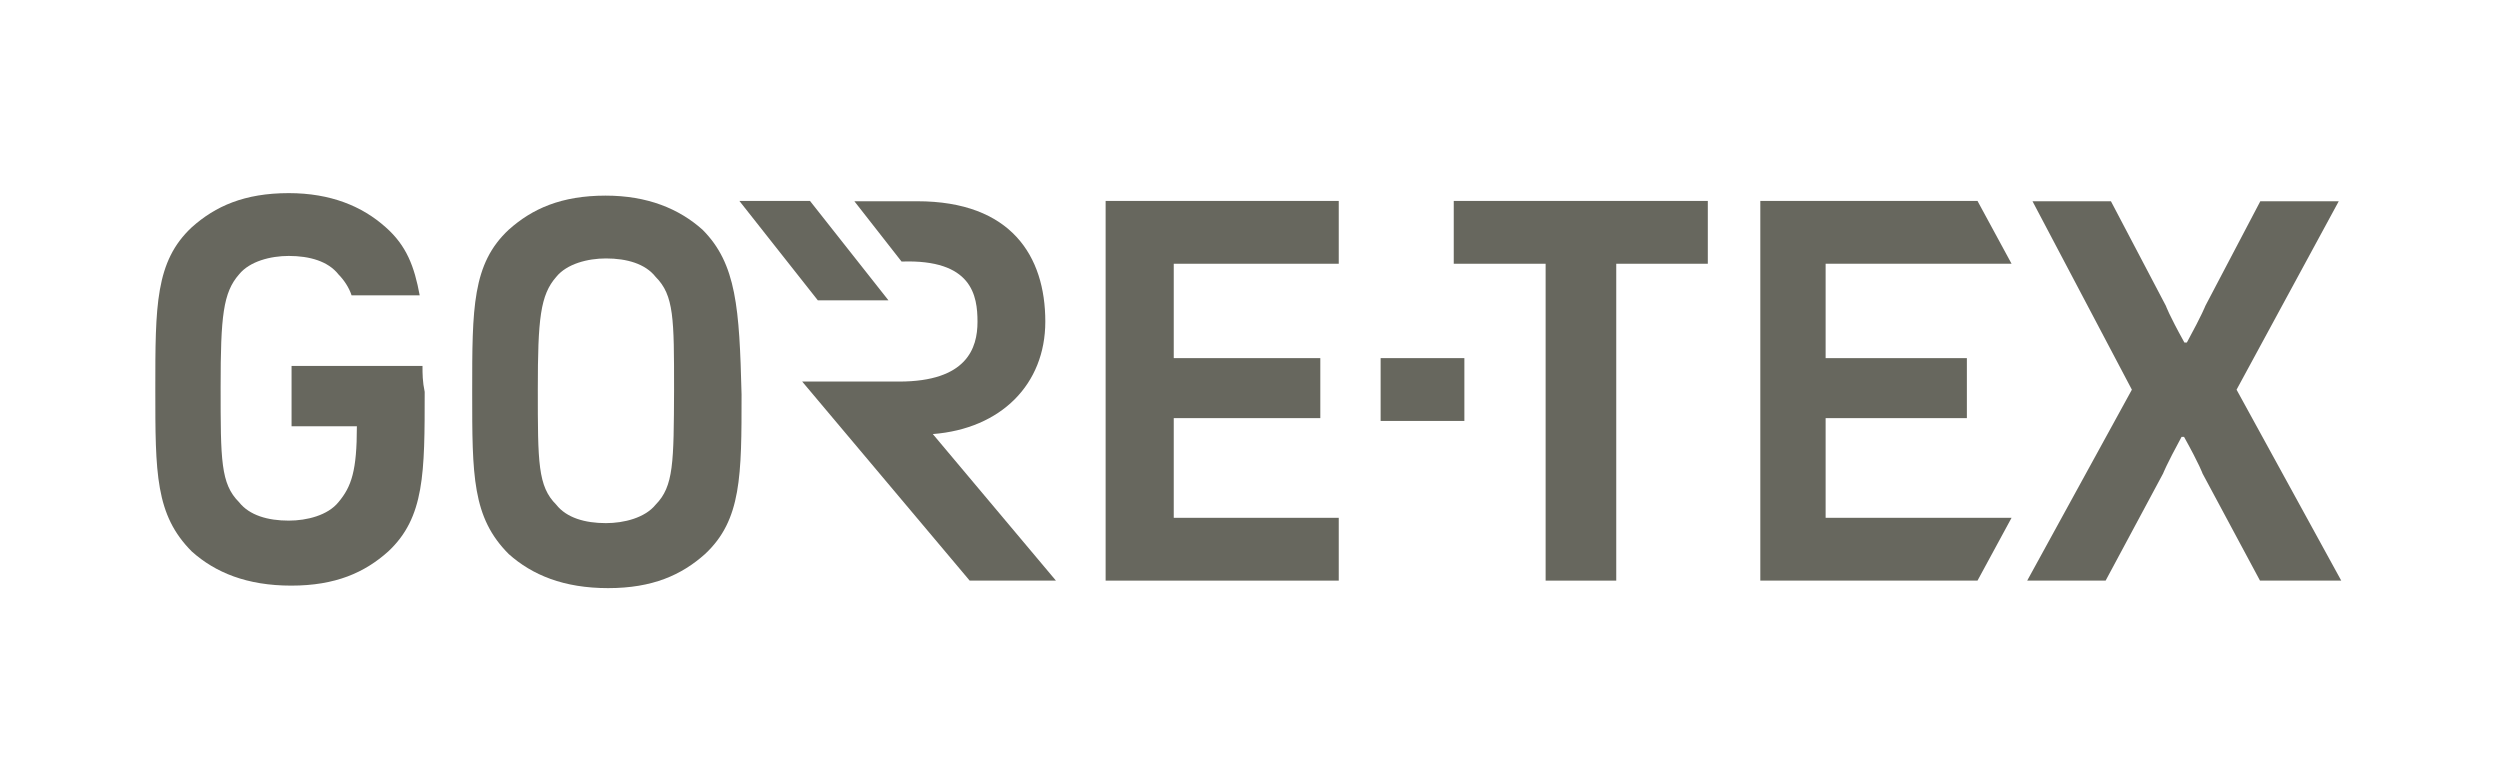 <?xml version="1.0" encoding="utf-8"?>
<!-- Generator: Adobe Illustrator 24.2.1, SVG Export Plug-In . SVG Version: 6.00 Build 0)  -->
<svg version="1.1" id="LOGOS" xmlns="http://www.w3.org/2000/svg" xmlns:xlink="http://www.w3.org/1999/xlink" x="0px" y="0px"
	 viewBox="0 0 800 250" style="enable-background:new 0 0 800 250;" xml:space="preserve">
<style type="text/css">
	.st0{display:none;}
	.st1{display:inline;}
	.st2{fill-rule:evenodd;clip-rule:evenodd;fill:#67675E;}
	.st3{fill:#FFFFFF;}
	.st4{fill:#67675E;}
	.st5{display:inline;fill:#67675E;}
	.st6{display:inline;fill:#FFFFFF;}
	.st7{display:inline;fill-rule:evenodd;clip-rule:evenodd;fill:#FFFFFF;}
	.st8{display:inline;fill-rule:evenodd;clip-rule:evenodd;fill:#67675E;}
	.st9{display:inline;opacity:0.35;fill:#67675E;}
</style>
<g id="BerlinerPhilharmoniker" class="st0">
	<g class="st1">
		<path class="st2" d="M215.3,49.9l-70.9,64.3l-0.1,0.1l38.8,85.5l0.1,0.2l94.8-10h0.2L298,98.3v-0.2l-82.5-48L215.3,49.9
			L215.3,49.9z M195.5,72.2l20.2-18.3L260.5,80C260.5,79.9,195.5,72.2,195.5,72.2z M161.8,142.9l31.3-67.7l73.3,8.7l5.5,29.3
			l-22-26.8l-0.1-0.1l-58.9,16.1h-0.2l-5.3,62.3C185.3,164.8,161.8,142.9,161.8,142.9z M148.2,115.1l39.4-35.8l-28.1,60.8
			L148.2,115.1z M276.1,118.4L270,85.5l24.3,14.1l-7,32.4L276.1,118.4z M188.4,166.7l5.2-61.6l54.9-15l24.5,29.8l5,26.6l-15.2,22.2
			l-29.2,14.7L188.4,166.7z M277.4,125.1l8.4,10.2l-5.1,7.4C280.7,142.7,277.4,125.1,277.4,125.1z M281.5,147.2l3.6-5.3l-2.5,11.5
			L281.5,147.2L281.5,147.2z M163.5,149l48,44.8l-26.4,2.8L163.5,149L163.5,149z M278.9,151l1.6,8.7l-11.7,5.9
			C268.9,165.6,278.9,151,278.9,151z M265,171.2l15.5-7.8l-5.1,23.6l-22.9,2.4C252.6,189.4,265,171.2,265,171.2z M192.8,171.8
			l36.9,13.6l-14.5,7.3C215.2,192.7,192.8,171.8,192.8,171.8z M237.8,184.9l21.2-10.7L248.9,189L237.8,184.9L237.8,184.9z
			 M233.8,186.9l9.3,3.5l-20.5,2.2L233.8,186.9z M366.7,93.8c-6.9-0.1-12.5,5.3-12.7,12.2c0,0.2,0,0.3,0,0.5
			c0,7.2,4.4,12.4,12.8,12.4c4.1,0.2,8-1.7,10.5-5l-4.4-3c-1.5,1.8-3.8,2.8-6.1,2.8c-3.6,0-5.7-1.9-6.4-5.5H379v-2
			C379.1,98.9,373.7,93.8,366.7,93.8L366.7,93.8z M360.4,104c0.8-3.6,3-5.3,6.3-5.3c3.4,0,5.6,1.7,6,5.3H360.4z M463.1,93.8
			c-6.9-0.1-12.5,5.3-12.7,12.2c0,0.2,0,0.3,0,0.5c0,7.2,4.4,12.4,12.8,12.4c4.1,0.2,8-1.7,10.5-5l-4.4-3c-1.5,1.8-3.8,2.9-6.2,2.8
			c-3.6,0-5.7-1.9-6.4-5.5h18.6v-2C475.4,98.9,470,93.8,463.1,93.8L463.1,93.8z M456.7,104c0.8-3.6,3-5.3,6.3-5.3
			c3.4,0,5.6,1.7,6,5.3H456.7L456.7,104z M623.7,141.5c-6.9-0.1-12.5,5.3-12.7,12.2c0,0.1,0,0.3,0,0.4c0,7.2,4.4,12.4,12.8,12.4
			c4.1,0.2,8-1.7,10.5-5l-4.4-3c-1.5,1.8-3.8,2.8-6.1,2.8c-3.6,0-5.7-1.9-6.4-5.5H636v-2C636,146.6,630.7,141.5,623.7,141.5
			L623.7,141.5z M617.4,151.6c0.8-3.6,3-5.3,6.3-5.3c3.4,0,5.6,1.7,6,5.3H617.4z M416.5,141.4c-3,0-5.8,1.3-7.6,3.6v-15.3l-6,3.1
			v32.8h6V154c0-5.5,3.1-7.2,6-7.2c2.7,0,4.9,1.2,4.9,5.2v13.7h6v-14.4C425.7,144,421.5,141.4,416.5,141.4z M556.8,154.4
			c0-5.6,3.1-7.2,6.1-7.2c2.7,0,4.9,1.2,4.9,5.2v13.3h6v-14c0-7.2-4.2-9.8-9.2-9.8c-2.9,0-6,1.3-7.6,3.6v-3.2h-6v23.4h6v-11.3H556.8
			z M397.2,129.8l-5.8,3v32.9h5.8C397.2,165.6,397.2,129.8,397.2,129.8z M379.9,165.6h5.8v-24.2l-5.8,3V165.6L379.9,165.6z
			 M382.8,138c2,0,3.7-1.6,3.7-3.7c0-2-1.6-3.7-3.7-3.7l0,0c-2.1,0-3.7,1.6-3.7,3.7C379.1,136.3,380.7,138,382.8,138L382.8,138z
			 M578.9,165.6h5.8v-24.2l-5.8,3V165.6L578.9,165.6z M581.8,138c2,0,3.7-1.6,3.7-3.7c0-2-1.6-3.7-3.7-3.7l0,0c-2,0-3.7,1.6-3.7,3.7
			C578.1,136.3,579.8,138,581.8,138z M646.3,146v-3.7h-6v23.4h6v-11c0-4.2,2.3-7,5-7c1.3,0,2.4,0.5,2.4,0.5l1.3-5.9
			c0,0-1.4-0.4-2.7-0.4C648.8,141.9,647.5,143.9,646.3,146L646.3,146z M467.1,146v-3.7h-6v23.4h6v-11c0-4.2,2.3-7,5-7
			c1.3,0,2.4,0.5,2.4,0.5l1.3-5.9c0,0-1.4-0.4-2.7-0.4C469.6,141.9,468.3,143.9,467.1,146L467.1,146z M485.6,98.4v-3.7h-6V118h6v-11
			c0-4.2,2.3-7,5-7c1.3,0,2.4,0.5,2.4,0.5l1.3-5.9c0,0-1.4-0.4-2.7-0.4C488.1,94.2,486.8,96.2,485.6,98.4L485.6,98.4z M406.9,82.1
			l-5.8,3V118h5.8V82.1z M338.5,112.9h-7v-10.1h6.8c4.3,0,6.5,1.6,6.5,5.1C344.7,110.9,343.1,112.9,338.5,112.9L338.5,112.9z
			 M331.5,88.9h6c4.1,0,5.9,1.7,5.9,4.4c0,2.9-2,4.6-5.6,4.6h-6.3V88.9z M344.7,99.8c2.8-0.7,4.5-4.1,4.5-7.1
			c0-8.1-7.6-8.9-13.4-8.9h-10.3V118h13.3c7.3,0,11.9-3,11.9-9.9C350.7,103.7,348.7,100.8,344.7,99.8z M429.5,106.7
			c0-5.6,3.1-7.2,6-7.2c2.7,0,4.9,1.2,4.9,5.2V118h6v-14c0-7.2-4.2-9.8-9.2-9.8c-2.9,0-6,1.3-7.6,3.6v-3.2h-6V118h6
			C429.5,118,429.5,106.7,429.5,106.7z M412.3,118h5.8V93.8l-5.8,3V118z M415.2,90.3c2,0.2,3.8-1.3,4-3.4c0.2-2-1.3-3.8-3.4-4
			c-0.2,0-0.4,0-0.6,0c-2.1,0-3.7,1.6-3.7,3.7S413.2,90.3,415.2,90.3L415.2,90.3z M389.4,98.4v-3.7h-6V118h6v-11c0-4.2,2.3-7,5-7
			c1.3,0,2.4,0.5,2.4,0.5l1.3-5.9c0,0-1.4-0.4-2.7-0.4C391.9,94.2,390.6,96.2,389.4,98.4L389.4,98.4z M335.4,147.5h-3.9v-11h4.2
			c5.5,0,6.9,2.1,6.9,5.3C342.7,145.2,341.3,147.5,335.4,147.5z M333.9,131.5h-8.5v34.2h6v-13.1h3.5c8.9,0,13.7-2.8,13.7-10.7
			C348.7,133.6,343.4,131.5,333.9,131.5L333.9,131.5z M443,160.8c-4.3,0-7.2-2.5-7.2-7c0-4,2.8-7,6.9-7c3.8,0,6.9,2.6,6.9,6.9
			C449.6,158,446.6,160.7,443,160.8L443,160.8z M449.6,145.1c0,0-2.6-3.2-8-3.2c-6.5,0-11.8,5.3-11.8,11.8c0,0.1,0,0.2,0,0.3
			c0,7,4.5,12.1,12.1,12.1c2.9,0,6.2-1.1,7.8-3.1v2.7h6v-23.4h-6v2.8H449.6z M365.5,141.5c-3,0-5.8,1.3-7.6,3.6v-15.3l-6,3.1v32.8h6
			V154c0-5.5,3.1-7.2,6.1-7.2c2.7,0,4.9,1.2,4.9,5.2v13.7h6v-14.4C374.7,144,370.5,141.5,365.5,141.5z M610.2,142.3h-6.8l-7.3,9.4
			v-21.9l-6,3v32.9h6v-10.8l7.4,10.8h7.3l-9.2-12.8L610.2,142.3L610.2,142.3z M533.3,161.4c-4,0.1-7.3-3.1-7.3-7.1
			c0-0.1,0-0.2,0-0.4c0-4.1,3.1-7.4,7.3-7.4c4.3,0,7.4,3.3,7.4,7.4C540.7,158.1,537.7,161.4,533.3,161.4L533.3,161.4z M533.3,141.5
			c-7.4,0-13.5,5.4-13.5,12.5c0,7.4,6,12.5,13.5,12.5c7.6,0,13.6-5.3,13.6-12.5C546.8,146.6,540.7,141.5,533.3,141.5L533.3,141.5z
			 M507.2,141.9c-2.9,0-6,1.1-7.9,3.4c-1-2.3-4.1-3.4-7-3.4c-2.7,0-5.9,0.9-7.7,3.3v-2.9h-5.9v23.4h6V154c0-4.2,1.7-6.9,5.5-6.9
			c2.6,0,4.1,1.4,4.1,4.5v14.1h6V154c0-4.4,1.8-6.9,5.4-6.9c2.8,0,4.3,1.4,4.3,4.5v14h6V151C516,144.8,513.3,141.9,507.2,141.9
			L507.2,141.9z"/>
	</g>
</g>
<g id="BMW" class="st0">
	<g id="g103" class="st1">
		<path id="path105" d="M517.1,142.9h14c3.4,0,6.1,0.9,8.1,2.6c2,1.7,3,4.1,3,7.2c0,3.1-1.1,5.7-3.2,7.6c-2.1,1.8-4.7,2.7-8,2.7
			h-13.9L517.1,142.9L517.1,142.9z M517.1,198.5v-24.1h15.3c7.3,0,13.2-1.9,17.6-5.7c4.6-4,6.9-9.3,6.9-15.9c0-6.6-2-11.7-6-15.6
			c-4-3.8-9.6-5.6-16.7-5.6h-31.4v66.9H517.1z M439.2,172.4c0,8.4,2.2,15.1,6.7,19.9c4.8,5.2,11.9,7.8,21.4,7.8
			c9.2,0,16.2-2.4,21-7.2c4.8-4.9,7.3-11.7,7.3-20.5v-40.8h-14.5v41.8c0,9.8-4.6,14.7-13.7,14.7c-9.2,0-13.8-4.9-13.8-14.7v-41.8
			h-14.5v40.8H439.2z M414.5,148.3c3.1,4.1,4.7,9.7,4.7,16.8c0,7.7-1.9,13.7-5.6,17.8c-3.1,3.5-7.2,5.2-12.3,5.2
			c-5.6,0-10.1-2.1-13.2-6.3c-3.1-4.1-4.6-9.6-4.6-16.7c0-7.1,1.5-12.7,4.6-16.8c3.2-4.3,7.6-6.4,13.1-6.4
			C406.8,141.9,411.3,144.1,414.5,148.3 M377.3,139.4c-5.7,6.2-8.6,14.8-8.6,25.8c0,12,3.4,21.1,10.3,27.3
			c5.7,5.1,13.1,7.7,22.3,7.7c10.2,0,18.2-3.1,24-9.4c5.8-6.2,8.6-14.7,8.6-25.6c0-10.9-2.9-19.5-8.6-25.8
			c-5.8-6.3-13.7-9.4-23.7-9.4C391.2,130,383.1,133.1,377.3,139.4 M325,142.9h14c3.8,0,6.7,0.7,8.6,2.1c1.9,1.4,2.9,3.7,2.9,6.8
			c0,6.2-3.8,9.3-11.4,9.3H325V142.9z M325,198.5v-26.1h14.4l12.2,26.1h16.2L353.4,170c7.8-3.6,11.8-9.6,11.8-17.9
			c0-5.9-1.5-10.5-4.5-13.9c-3.8-4.4-9.9-6.6-18-6.6h-32.1v66.9H325z M297,138.3c-4.8-5.5-12.2-8.3-22.2-8.3
			c-10.2,0-18.2,3.2-24,9.6c-5.7,6.3-8.5,15-8.5,26.1c0,12.3,3.4,21.5,10.3,27.5c5.2,4.6,11.9,6.9,20.1,6.9c8.9,0,15.6-2.8,20.1-8.4
			l1.5,6.8h9.2v-35.4h-24.8v10.5h10.7v3.1c0,3.4-1.5,6.2-4.4,8.4c-2.8,2-6.3,3-10.6,3c-5.6,0-9.9-1.9-12.9-5.7
			c-3.1-3.8-4.6-9.4-4.6-16.6c0-7.5,1.5-13.2,4.4-17.4c3-4.3,7.3-6.4,12.9-6.4c7.8,0,12.9,4,15.5,12.2l13.6-3.3
			C301.9,145.7,299.8,141.5,297,138.3"/>
		<path id="path107" d="M417.4,117.1l12.4-47.2l11.8,47.2h15.7l16.2-66.9h-14.7l-10.1,48.3l-11.4-48.3H423l-11.8,48.3l-9.8-48.3
			h-15.1l15.3,66.9C401.6,117.1,417.4,117.1,417.4,117.1z M322,117.1V69.5l15.9,47.7h11.8l15.8-47.7v47.7h13.7v-67h-18.9l-16.1,49.7
			l-16.3-49.7h-19.4v66.9C308.5,117.1,322,117.1,322,117.1z M258.9,61.6h15.2c3,0,5.2,0.3,6.8,1c2.6,1.1,3.8,3.3,3.8,6.4
			c0,2.6-0.8,4.5-2.5,5.7c-1.6,1.2-4.3,1.8-8.2,1.8h-15.2V61.6H258.9z M258.9,87.8H274c4,0,7,0.5,8.9,1.5c2.6,1.3,3.8,3.8,3.8,7.4
			c0,3-0.8,5.2-2.4,6.6c-2,1.6-5.4,2.5-10.4,2.5h-15.1v-18H258.9z M273.7,117.1c18.4,0,27.6-6.7,27.6-20.1c0-7.5-3.6-12.6-10.7-15.5
			c5.8-2.8,8.6-7.6,8.6-14.3c0-6-2.4-10.4-7.1-13.4c-3.8-2.4-8.9-3.6-15.3-3.6h-32.1v66.9H273.7z"/>
	</g>
</g>
<g id="HäagenDazs" class="st0">
	<g class="st1">
		<g>
			<g>
				<g>
					<path d="M526.7,124.9H524c0,0.1,0,0.1-0.1,0.2c3.5,7.3-0.4,16.2-6.8,20c-2,7.1-7.4,13.9-15,15.4c-3.9,6.3-11.3,11.7-18.9,10.6
						c-4.8,5.8-12.2,9.7-19.8,7.7c-5.3,5.8-13.6,6.8-20.8,4.8c-3.4,3.7-12.4,6.2-17.2,3.5c-9.1-5-15.9-13-26.1-6
						c-10.2-7-17,1-26.1,6c-4.9,2.6-13.9,0.2-17.2-3.5c-7.2,1.9-15.5,1-20.8-4.8c-7.6,1.9-15-1.9-19.8-7.7
						c-7.5,1.1-14.9-4.3-18.8-10.6c-7.6-1.5-13-8.4-15-15.4c-6.3-3.8-10.3-12.7-6.8-20c0-0.1,0-0.1-0.1-0.2h-2.4
						c-0.2,0.7-0.6,2.2-1,3.3c-1.8,4.9-1.7,8.8,1.9,13.5c1.9,2.4,6,5.4,6.1,6c2.6,10.6,5,12.3,15,15.3c1.7,0.5,2.5,6.5,8.3,9.6
						c3.7,2,8.5,1.8,11.6,1.5c2.2,4.5,6.2,7.4,11.1,8.6c1.7,0.4,4.2,0.2,6.2-0.1c1.5-0.2,2.7-0.4,2.9-0.2c5.8,4.9,7.6,5.9,12.2,6.2
						c1.6,0.1,3.9-0.3,5.7-0.6c1.6-0.3,2.9-0.6,2.9-0.6c2.7,2.5,4.9,3.6,7.9,4.4c10,2.6,16.6-6.2,25.6-8.7c5.4-1.4,7.4,0.9,7.3,1
						c-1.1,1.5-4.8,6.8-1.5,12.7c1.1,1.9,3,3,4.9,3.1c1.9,0,3.7-1.1,4.8-3c3.2-6.1-0.5-11-1.5-12.7c0,0,0.3-0.4,1-0.8
						c1.1-0.6,3.1-1.2,6.4-0.3c9.1,2.3,15.6,11.3,25.6,8.7c3-0.8,5.8-1.5,7.8-4.4c0,0,1.2,0.3,2.8,0.6c1.8,0.4,4.1,0.7,5.8,0.6
						c4.6-0.4,6.4-1.3,12.2-6.2c0.1-0.1,1.3,0.1,2.8,0.2c2,0.2,4.5,0.5,6.2,0.1c4.9-1.2,8.9-4.1,11.1-8.6c3.1,0.4,7.9,0.5,11.6-1.5
						c5.8-3.1,6.6-9.1,8.3-9.6c10-3,12.4-4.7,15-15.3c0.1-0.6,4.2-3.6,6.1-6c3.6-4.7,3.7-8.6,1.9-13.5
						C527.3,127,526.8,125.5,526.7,124.9z M399.4,195.9C399.5,195.9,399.5,195.9,399.4,195.9L399.4,195.9L399.4,195.9
						c-2.1,0-2.8-2.9-2.5-5.1c0.5-3.9,2.4-4.4,2.5-4.5c0,0,2-0.1,2.5,4.5C402.1,193,401.3,195.9,399.4,195.9z"/>
					<path d="M281.8,105c2-7.1,7.4-13.9,15-15.5c3.9-6.3,11.3-11.7,18.8-10.6c4.8-5.8,12.2-9.7,19.8-7.7c5.3-5.8,13.6-6.8,20.8-4.8
						c3.3-3.7,12.4-6.2,17.2-3.5c9.1,5,15.9,13,26.1,6c10.2,7,16.9-1,26.1-6c4.8-2.6,13.9-0.2,17.2,3.5c7.2-1.9,15.5-1,20.8,4.8
						c7.6-1.9,15,1.9,19.8,7.7c7.5-1.1,14.9,4.3,18.9,10.6c7.6,1.5,13,8.3,15,15.5c6.3,3.8,10.2,12.6,6.9,19.9h2.7l0,0
						c0.2-0.7,0.6-2.2,1-3.3c1.8-4.9,1.7-8.8-1.9-13.5c-1.9-2.4-6-5.4-6.1-6c-2.6-10.6-5-12.3-15-15.3c-1.7-0.5-2.5-6.6-8.3-9.6
						c-3.7-2-8.5-1.8-11.6-1.5c-2.2-4.5-6.2-7.4-11.1-8.6c-1.7-0.4-4.2-0.2-6.2,0.1c-1.5,0.2-2.7,0.4-2.8,0.3
						c-5.8-4.9-7.6-5.8-12.2-6.2c-1.7-0.1-3.9,0.2-5.7,0.5c-1.6,0.3-2.8,0.6-2.9,0.6c-2.1-2.9-4.9-3.6-7.8-4.4
						c-10-2.6-16.6,6.4-25.6,8.7c-3.3,0.8-5.3,0.3-6.4-0.3c-0.7-0.4-1-0.8-1-0.7c0.9-1.7,4.7-6.6,1.5-12.7c-1-1.9-2.8-2.9-4.8-3
						c-2,0.1-3.8,1.1-4.9,3.1c-3.3,5.9,0.5,11.2,1.5,12.7c0.1,0.1-2,2.4-7.3,1c-9-2.4-15.6-11.3-25.6-8.7c-3,0.8-5.2,1.9-7.9,4.4
						c0,0-1.3-0.3-2.9-0.6c-1.8-0.3-4.1-0.7-5.7-0.6c-4.6,0.2-6.4,1.3-12.2,6.2c-0.1,0.1-1.3-0.1-2.9-0.3c-2-0.2-4.5-0.5-6.2-0.1
						c-4.9,1.2-8.9,4.1-11.1,8.6c-3.1-0.4-7.8-0.5-11.6,1.5c-5.8,3.1-6.7,9.1-8.3,9.6c-10,3-12.4,4.7-15,15.3
						c-0.1,0.6-4.2,3.6-6.1,6c-3.6,4.7-3.7,8.6-1.9,13.5c0.4,1.2,0.8,2.6,1,3.3h2.4C271.5,117.6,275.5,108.8,281.8,105z M399.4,54.2
						C399.4,54.2,399.4,54.1,399.4,54.2L399.4,54.2C399.5,54.1,399.5,54.2,399.4,54.2c1.9,0,2.9,2.9,2.5,5.1
						c-0.3,1.7-1.3,4.6-2.5,4.5c-1.1,0.1-2.1-2.8-2.5-4.5C396.6,57.1,397.4,54.2,399.4,54.2z"/>
				</g>
			</g>
		</g>
		<path d="M389.1,131.5c1.9,2.2,5.5,1.7,8.1,0.9l2-0.9v5.9c-4.7,2.5-11.6,2.4-15.7-1.2c-3.4-3.1-4-7.6-3.4-12.1
			c0.8-3.7,4-7.3,7.8-8.1c4.7-1,9.4,0.6,11.6,4.9c1.1,2,1.3,4.1,1.5,6.4L389.1,131.5z"/>
		<path d="M371.3,117.8c-2.3-2.3-6.5-2-9.1-0.7c-3.9,2.3-5.3,6.6-5.3,11c0,4.3,1.9,8.8,6.2,10.5c2.5,1,5.8,0.7,8-0.9
			c0.3,1.3,0.1,2.8-0.8,3.8c-2.7,2.4-7.1,1.4-10.1,0.2v6.4c4.6,1.6,11.1,2,15-1.1c2.5-2.1,3.5-4.9,3.6-8.1v-22.5h-7.2L371.3,117.8z"
			/>
		<polygon points="285.6,106.1 285.6,138.9 293.6,138.9 293.6,126 301.5,126 301.5,138.9 309.5,138.9 309.5,106.1 301.4,106.1 
			301.4,118.4 293.6,118.4 293.6,106.1 		"/>
		<path d="M325.2,118.1c-2.1-2.2-6.1-2.1-8.6-1c-4.3,2.2-6.1,6.8-5.8,11.6c0.1,4,1.7,8.1,5.5,9.9c2.9,1.2,6.7,1.1,9.2-1.1l0.2,1.3
			h6.9v-22.1h-7.2L325.2,118.1z"/>
		<path d="M328.4,114.2c2.3,0,4.2-1.9,4.2-4.2c0-2.3-1.9-4.2-4.2-4.2c-2.3,0-4.2,1.9-4.2,4.2C324.2,112.3,326.1,114.2,328.4,114.2"
			/>
		<path d="M318.4,114.2c2.3,0,4.2-1.9,4.2-4.2c0-2.3-1.9-4.2-4.2-4.2c-2.3,0-4.2,1.9-4.2,4.2C314.2,112.3,316.1,114.2,318.4,114.2"
			/>
		<path d="M348.3,118.1c-2.1-2.2-6.1-2.1-8.6-1c-4.3,2.2-6.1,6.8-5.8,11.6c0.1,4,1.7,8.1,5.5,9.9c2.9,1.2,6.7,1.1,9.3-1.1l0.2,1.3
			h6.9v-22.1h-7.2L348.3,118.1z"/>
		<path d="M474.6,118.1c-2.1-2.2-6.1-2.1-8.6-1c-4.3,2.2-6.1,6.8-5.8,11.6c0.1,4,1.7,8.1,5.5,9.9c2.9,1.2,6.7,1.1,9.2-1.1l0.2,1.3
			h6.9v-22.1h-7.2L474.6,118.1z"/>
		<polygon points="483.2,116.8 483.2,123.1 490,123.1 482.7,138.9 499.7,138.9 499.7,132.9 493.6,132.9 501.1,116.8 		"/>
		<path d="M515.7,117.7v5.7c0,0-2.7-1.3-5.8-1c0,0-2.4-0.1-2.4,1.4c0,0-0.2,0.8,2.2,1c0,0,3.8,0.1,6.1,2.3c0,0,1.8,1.8,1.5,4.5
			c0,0,0.2,4.1-3.6,6.3c0,0-3.3,2.2-8.3,1.5c0,0-4.5-0.7-4.8-1.2v-6.1c0,0,3,1.5,5.5,1.6c0,0,3.1,0.1,3.2-1.3c0,0,0.3-1.1-2.8-1.7
			c0,0-4.2-0.4-6.2-4c0,0-1.8-4.5,1.5-7.9c0,0,2.6-2.8,6.8-2.5C508.6,116.5,512.6,116.4,515.7,117.7"/>
		<rect x="424.2" y="122.3" width="7.5" height="7.2"/>
		<path d="M402,138.9v-22.1h6.6l0.3,1.4c0,0,2.2-1.8,4.4-1.9c0,0,2.8-0.4,4.8,0.8c0,0,3.1,1.3,3.5,5.8V139h-7.1v-13.5
			c0,0-0.2-2.3-2.4-2.4c-2.1-0.1-2.7,0.7-2.8,2.4V139H402V138.9z"/>
		<path d="M434.5,106.1v32.8h9.6c0,0,6.1-0.3,9-2.3c0,0,6.5-2.9,6.6-14.5c0,0,0.1-10.2-6.6-13.9c0,0-3.5-2.2-8.4-2.1L434.5,106.1
			L434.5,106.1z"/>
		<path class="st3" d="M322,123.5c0,0-3.3-0.2-3.3,4.5c0,0-0.4,4.4,3.4,4.4c0,0,3.2,0.2,3.2-4.5C325.3,128,325.8,123.6,322,123.5"/>
		<path class="st3" d="M368.1,123.3c0,0-3.3-0.2-3.3,4.5c0,0-0.4,4.4,3.4,4.4c0,0,3.2,0.2,3.2-4.5
			C371.4,127.7,371.9,123.4,368.1,123.3"/>
		<path class="st3" d="M471.4,123.5c0,0-3.3-0.2-3.3,4.5c0,0-0.4,4.4,3.4,4.4c0,0,3.2,0.2,3.2-4.5
			C474.7,128,475.2,123.6,471.4,123.5"/>
		<path class="st3" d="M345.1,123.5c0,0-3.3-0.2-3.3,4.5c0,0-0.4,4.4,3.4,4.4c0,0,3.2,0.2,3.2-4.5
			C348.4,128,348.9,123.6,345.1,123.5"/>
		<path class="st3" d="M443,113.5v18.2h2.2c0,0,2.3-0.1,3.8-1.7c0,0,2.4-2,2.4-7.4c0-0.2,0-6-2.8-7.8c0,0-1.3-1.3-3.4-1.3
			C445.2,113.5,443,113.5,443,113.5z"/>
		<path class="st3" d="M393.2,124c-0.4-1.3-1.6-2.2-2.9-2.2c-1.7,0-3.1,1.4-3.1,3.2c0,0.3,0,0.7,0.1,1L393.2,124z"/>
		<path d="M507.5,141.5c2.1,0,3.8,1.6,3.8,3.8s-1.8,3.8-3.8,3.8c-2.1,0-3.8-1.6-3.8-3.8C503.6,143.1,505.4,141.5,507.5,141.5
			 M507.5,142.1c-1.8,0-3.1,1.4-3.1,3.2c0,1.9,1.4,3.2,3.1,3.2s3.1-1.4,3.1-3.2C510.5,143.5,509.2,142.1,507.5,142.1 M506.6,147.6
			H506v-4.4h1.7c1,0,1.5,0.4,1.5,1.3c0,0.8-0.5,1.1-1.1,1.2l1.2,1.9h-0.7l-1.2-1.9h-0.8V147.6L506.6,147.6z M506.6,145.1h0.8
			c0.8,0,1.1-0.2,1.1-0.7c0-0.4-0.2-0.7-1-0.7h-0.9V145.1L506.6,145.1z"/>
	</g>
</g>
<g id="AIDA" class="st0">
	<g class="st1">
		<g id="AIDA_Schriftzug">
			<path class="st4" d="M428.8,144.5h0.2l8.5,25.4h-17.2L428.8,144.5z M417.6,119.9l-30.7,79.8h22l5.5-13.9H443l5.2,13.9h22.1
				l-30.1-79.8C440.2,119.9,417.6,119.9,417.6,119.9z"/>
			<rect x="481.2" y="119.9" class="st4" width="20.8" height="79.8"/>
			<path class="st4" d="M541.1,182.1h4.6c12.4,0,23-6.8,23-22.3c0-14.2-9.4-22.3-22.7-22.3h-4.9L541.1,182.1L541.1,182.1z
				 M520.3,119.9h29.4c22.2,0,40.5,17.5,40.5,40s-18.4,39.8-40.5,39.8h-29.4V119.9L520.3,119.9z"/>
			<path class="st4" d="M632.6,144.5h0.2l8.5,25.4h-17.2L632.6,144.5z M621.5,119.9l-30.7,79.8h22l5.5-13.9h28.6l5.2,13.9h22.1
				l-30.1-79.8C644.1,119.9,621.5,119.9,621.5,119.9z"/>
		</g>
		<path class="st4" d="M406.7,72.7c-0.2,0-0.3,0-0.6,0.1c-1.2,0.4-2.4,1.5-4.2,3.2c-2,1.8-4.6,4.3-8.3,6.7c-2.9,2-5,2.9-6.5,2.9
			c-0.6,0-1.2-0.2-1.5-0.6c-1-1.2-0.7-3.5-0.5-5.2v-0.2c0.6-5.1,0.4-8.2-2.6-10.7c-1.1-0.9-2.6-1.3-4.4-1.3c-3.1,0-7,1.3-11,3.9
			c-1.6,1.1-4.5,3.5-6,4.7c-4.6,3.9-11.6,10.7-17.9,16.7c-7.2,6.8-11.6,11-12,11.2c0,0,0,0-0.1,0c-0.6,0-1.3-1.2-2.4-3.3
			c-1.2-2-2.8-5-5.6-8.9c-20.9-29.9-49.5-33.1-60.8-33.1c-2.8,0-4.4,0.2-4.4,0.2c-16.6,0.9-28.1,6.7-39.3,12.4
			c-11.1,5.6-21.5,10.9-35.7,10.9c-11.3,0-26.8-10.5-45.8-31.2c-0.7-0.9-1.3-1.3-2.1-1.3c-1.2,0-2.1,1.1-2.4,1.5
			c-0.2,0.6-4.7,10.9-6.5,14.7c-2.1,4,0.9,5.7,2,6.3c0.2,0.1,0.2,0.1,0.3,0.2c8.7,5.4,16.3,15.6,25.2,27.4
			c10,13.3,22.5,29.8,40.9,45c58.3,47.2,91.1,54.2,102.3,54.9h0.2c0.2,0,0.4,0,0.6,0c0.6,0,1.5-1.3,3.9-5.4l0.7-1.2
			c0.8-1.3,1.7-2.7,2.7-4.2c7.5-11.7,43.7-51.6,58.9-68.2l0.6-0.7c8.3-9.1,16.1-16.9,22.9-24c1.5-1.6,3.1-3.1,4.5-4.6
			c1.2-1.2,2.2-2.2,3.2-3.3l0.1-0.1c8.7-8.9,12.5-12.8,12.5-14.2C407.7,73.1,407.4,72.7,406.7,72.7z M302.2,181.9
			c-2.3,3.2-3.5,4.3-5.2,4.3c-0.9,0-2-0.3-3.7-0.8c-0.8-0.2-1.6-0.5-2.6-0.7c-5.1-1.3-23.5-7.5-46.4-20.7
			c-14.1-8.1-27.6-17.6-40.5-28.1c-14.2-11.6-27.5-24.8-39.7-39.1c3.3,3.5,8.7,8.5,15.5,13.5c11,8.1,28.3,17.8,47.9,17.8
			c0.9,0,1.8,0,2.8-0.1c8-0.4,15.7-0.7,22-0.7c20.5,0,26.5,3.4,41.7,16.5c1.7,1.3,3.2,2.7,4.6,3.9c4.3,3.9,7.6,6.5,10.9,6.5
			c4.2,0,8.6-4.4,15-15.2c0.7-0.9,1.3-1.9,1.9-2.8c6-9.1,11.1-16.8,17.4-16.8c0.9,0,1.9,0.2,2.8,0.6c1,0.4,2,0.6,3.1,0.6
			c4.9,0,10.4-3.5,14.7-6.9C348.2,130,315,163.1,302.2,181.9z M369.8,103.9c-1.3,0.9-2.5,1.9-3.9,3c-5.4,4.1-11.5,8.9-17.2,8.9
			c-0.9,0-1.7-0.1-2.6-0.3c-1.1-0.3-2-0.5-3.1-0.5c-7.4,0-13.3,8.9-19,17.3c-0.6,0.8-1,1.4-1.5,2.2c-3.5,5.1-6.6,7.6-9.6,7.6
			c-3.1,0-5.7-2.6-8.2-5.1l-0.2-0.2c-0.5-0.5-0.9-1-1.5-1.6c-5.4-5.8-18-19.4-42.7-19.4c-2.2,0-4.4,0.1-6.8,0.3
			c-7.2,0.8-13.5,1.2-19.4,1.2c-16.8,0-30-3.3-42.7-10.6c-12-6.9-25.6-18.3-34-26.1c6.3,5,17.9,12.1,31.8,12.1
			c3.3,0,6.6-0.4,9.8-1.3c6.2-1.6,13-4.2,20.2-7c13.5-5.3,28.8-11.3,43.6-11.3c11.2,0,20.6,3.3,29,10.1
			c13.7,11.2,18.1,17.6,24.3,26.5c1.3,1.8,2.4,3.7,3.9,5.7c0.5,0.6,0.9,1.2,1.2,1.7c1.1,1.6,1.7,2.6,2.8,2.6c1.3,0,3.3-1.9,7.9-6.7
			c0.8-0.8,1.7-1.7,2.6-2.7c1.6-1.5,3.5-3.3,5.4-5.2c11.6-11.5,29-28.7,36.8-28.7c1.4,0,2.4,0.6,3.1,1.7c1.5,2.6,1.2,5.7,0.8,8.3
			c-0.2,1.7-0.5,3.2,0.2,3.9c0.3,0.3,0.6,0.5,1.2,0.5c0.9,0,2.4-0.6,4.5-1.6l8-3.9C390.7,88.2,378.2,97.7,369.8,103.9z"/>
	</g>
</g>
<g id="HapagLloyd" class="st0">
	<g id="layer1" transform="translate(-45.34,-376.462)" class="st1">
		<g id="g3042" transform="matrix(1.25,0,0,-1.25,108.991,393.511)">
			<path id="path3044" class="st4" d="M176.6-83.9h10.9v20.7h20v-20.7h10.9v48.1h-10.9v-18.4h-20v18.4h-10.9"/>
		</g>
		<g id="g3046" transform="matrix(1.25,0,0,-1.25,131.746,389.015)">
			<path id="path3048" class="st4" d="M226.5-74c0-2.1-0.3-8-8-8c-3.2,0-6,0.9-6,4.4s2.8,4.5,5.8,5.1c3,0.5,6.5,0.6,8.2,2V-74z
				 M213.6-63.4c0.3,3.8,2.8,5.3,6.5,5.3c3.5,0,6.4-0.6,6.4-4.7c0-3.9-5.6-3.7-11.6-4.6c-6.1-0.8-12.2-2.7-12.2-10.6
				c0-7.1,5.4-10.4,12.2-10.4c4.4,0,8.9,1.1,12,4.3c0.1-1.1,0.3-2.3,0.7-3.4h10c-0.9,1.4-1.2,4.6-1.2,7.7v18.1
				c0,8.3-8.6,9.9-15.7,9.9c-8,0-16.3-2.7-16.8-11.6"/>
		</g>
		<g id="g3050" transform="matrix(1.25,0,0,-1.25,136.096,397.602)">
			<path id="path3052" class="st4" d="M236-92.9h9.8v16.6h0.1c2.4-3.4,6.4-5.3,10.7-5.3c10.4,0,15.7,8.7,15.7,18
				c0,9.9-5.1,18.7-16.3,18.7c-4.4,0-8.3-1.7-10.7-5.4h-0.1v4.4h-9.3L236-92.9L236-92.9z M254.1-74.3c-6.4,0-8.6,5.4-8.6,11
				c0,5.7,2.1,11.2,8.5,11.2c6.3,0,8.6-5.7,8.6-11.2C262.6-69,260.5-74.3,254.1-74.3"/>
		</g>
		<g id="g3054" transform="matrix(1.25,0,0,-1.25,156.653,389.015)">
			<path id="path3056" class="st4" d="M281.1-74c0-2.1-0.3-8-8-8c-3.2,0-6,0.9-6,4.4s2.8,4.5,5.8,5.1c3,0.5,6.5,0.6,8.2,2V-74z
				 M268.3-63.4c0.3,3.8,2.8,5.3,6.5,5.3c3.5,0,6.4-0.6,6.4-4.7c0-3.9-5.6-3.7-11.6-4.6c-6.1-0.8-12.2-2.7-12.2-10.6
				c0-7.1,5.4-10.4,12.2-10.4c4.4,0,8.9,1.1,12.1,4.3c0.1-1.1,0.3-2.3,0.7-3.4h10c-0.9,1.4-1.2,4.6-1.2,7.7v18.1
				c0,8.3-8.6,9.9-15.7,9.9c-8,0-16.3-2.7-16.8-11.6"/>
		</g>
		<g id="g3058" transform="matrix(1.25,0,0,-1.25,172.96,381.888)">
			<path id="path3060" class="st4" d="M316.9-58.4h-9.3V-63h-0.1c-2.4,4-6,5.6-10.7,5.6c-10,0-15.4-8.2-15.4-17.2
				c0-9.6,4.6-17.5,15.3-17.5c4.3,0,8.6,1.8,10.7,5.4h0.1v-4.6c0.1-5-2.4-8.6-7.9-8.6c-3.5,0-6.4,1.2-7.3,4.8h-9.8
				c0.5-7.9,8.7-11.2,15.8-11.2c16.5,0,18.6,9.7,18.6,15.4L316.9-58.4L316.9-58.4z M299.2-85c-6,0-8,5.4-8,10.4c0,5.2,2.4,9.9,8,9.9
				c6.4,0,8.4-5,8.4-10.7C307.6-80.3,304.8-85,299.2-85 M319.6-78.9h20.8v8.2h-20.8V-78.9z"/>
		</g>
		<g id="g3062" transform="matrix(1.25,0,0,-1.25,181.698,393.511)">
			<path id="path3064" class="st4" d="M336.1-83.9h35v8.9H347v39.2h-10.9V-83.9z M373.3-83.9h9.8v48.1h-9.8V-83.9z"/>
		</g>
		<g id="g3066" transform="matrix(1.25,0,0,-1.25,198.16,387.711)">
			<path id="path3068" class="st4" d="M372.2-71.2c0-11,7.3-18.3,18.5-18.3c11.3,0,18.6,7.3,18.6,18.3c0,11.1-7.3,18.4-18.6,18.4
				C379.5-52.8,372.2-60.1,372.2-71.2 M382-71.2c0,5.6,2,11.2,8.6,11.2c6.7,0,8.7-5.6,8.7-11.2c0-5.5-2-11.1-8.7-11.1
				C384.1-82.3,382-76.7,382-71.2"/>
		</g>
		<g id="g3070" transform="matrix(1.25,0,0,-1.25,222.073,381.888)">
			<path id="path3072" class="st4" d="M424.7-58.4h-10.2l-7.8-23.8h-0.1l-8.1,23.8H388L400.5-91c1.1-2.8,0-6.2-3.4-6.5
				c-1.9-0.1-3.8,0.2-5.7,0.3v-7.9c2-0.2,4-0.3,6-0.3c6.8,0,10.2,2.3,12.3,7.9"/>
		</g>
		<g id="g3074" transform="matrix(1.25,0,0,-1.25,230.235,393.511)">
			<path id="path3076" class="st4" d="M442.6-83.9h9.3v48.1h-9.8v-17.5H442l0,0c-2.3,3.4-6.4,5.2-10.7,5.2c-10.5,0-15.8-8.7-15.8-18
				c0-9.6,5.2-18.6,16.1-18.6c4.6,0,8.6,1.6,10.9,5.4h0.1V-83.9z M442.4-66.4c0-5.7-1.9-11.2-8.5-11.2c-6.1,0-8.7,5.7-8.7,11.2
				c0,5.7,2.2,11.1,8.7,11.1C440.4-55.3,442.4-60.7,442.4-66.4"/>
		</g>
		<g id="g3078" transform="matrix(1.25,0,0,-1.25,60.911,377.46)">
			<path id="path3080" class="st4" d="M71.1-48.7h45.6l-29.4-47h9.1l29.1,47h47.1l-29.1-46.1h30.9l-12.7-22.8h-32.6l25.5-31.8h-47.1
				l-23.6,31.8h-9.1l23.4-31.8H52.9l-25.5,33.5"/>
		</g>
		<g id="g3082" transform="matrix(1.25,0,0,-1.25,109.061,411.073)">
			<path id="path3084" class="st4" d="M176.7-122.4h6.8v9.8l3.9,3.9l9.4-13.6h8.6L192-104l12.2,12h-8.6l-12.2-12.6V-92h-6.8"/>
		</g>
		<g id="g3086" transform="matrix(1.25,0,0,-1.25,118.931,411.073)">
			<path id="path3088" class="st4" d="M198.4-122.4h6.2v9.9c0,3.9,1.6,7,6.1,7c0.7,0,1.7-0.1,2.2-0.2v5.6c-0.4,0.1-0.9,0.2-1.4,0.2
				c-3,0-6.1-1.9-7.2-4.7h-0.1v4.1h-5.9"/>
		</g>
		<g id="g3090" transform="matrix(1.25,0,0,-1.25,131.16,407.898)">
			<path id="path3092" class="st4" d="M225.2-115.4c0.4,6.7-3.3,13-11,13c-6.9,0-11.5-5-11.5-11.6c0-6.8,4.4-11.5,11.5-11.5
				c5.1,0,8.8,2.2,10.6,7.4h-5.5c-0.4-1.4-2.4-2.8-4.9-2.8c-3.4,0-5.4,1.7-5.5,5.6L225.2-115.4L225.2-115.4z M208.9-111.6
				c0.1,1.7,1.2,4.7,5.1,4.7c3,0,4.4-1.6,4.9-4.7"/>
		</g>
		<g id="g3094" transform="matrix(1.25,0,0,-1.25,138.728,403.747)">
			<path id="path3096" class="st4" d="M241.8-106.3h-6.2v-11.5c0-4.5-1.4-6.3-4.8-6.3c-2.9,0-4,1.8-4,5.4v12.4h-6.2v-13.5
				c0-5.4,1.7-9,8.3-9c2.6,0,5.3,1.2,6.9,3.6h0.1v-3.1h5.9"/>
		</g>
		<g id="g3098" transform="matrix(1.25,0,0,-1.25,139.25,411.073)">
			<path id="path3100" class="st4" d="M243-122.4h20.7v4.5h-12.6l11.7,12.9v4.5h-19v-4.5h10.9L243-117.9"/>
		</g>
		<g id="g3102" transform="matrix(1.25,0,0,-1.25,147.441,411.073)">
			<path id="path3104" class="st4" d="M260.9-122.4h6.2v17.9h4.3v4h-4.3v1.3c0,1.8,0.7,2.5,2.4,2.5c0.8,0,1.5,0,2.3-0.1v4.5
				c-1,0-2.2,0.2-3.3,0.2c-5.1,0-7.5-2.8-7.5-6.7v-1.7h-3.7v-4h3.7"/>
		</g>
		<g id="g3106" transform="matrix(1.25,0,0,-1.25,155.733,408.24)">
			<path id="path3108" class="st4" d="M279.1-116.2c0-1.3-0.2-5-5-5c-2,0-3.8,0.6-3.8,2.8c0,2.2,1.7,2.8,3.7,3.2
				c1.9,0.3,4.1,0.4,5.1,1.3L279.1-116.2L279.1-116.2z M271-109.5c0.2,2.4,1.7,3.3,4.1,3.3c2.2,0,4-0.4,4-3c0-2.5-3.5-2.3-7.3-2.9
				c-3.8-0.5-7.7-1.7-7.7-6.7c0-4.5,3.4-6.6,7.7-6.6c2.7,0,5.6,0.7,7.6,2.7c0-0.7,0.2-1.4,0.4-2.1h6.3c-0.6,0.9-0.8,2.9-0.8,4.9
				v11.4c0,5.3-5.4,6.2-9.9,6.2c-5.1,0-10.3-1.7-10.6-7.3"/>
		</g>
		<g id="g3110" transform="matrix(1.25,0,0,-1.25,158.606,411.073)">
			<path id="path3112" class="st4" d="M285.4-122.4h6.2v11.5c0,4.5,1.4,6.3,4.8,6.3c2.9,0,4-1.8,4-5.4v-12.4h6.2v13.5
				c0,5.4-1.7,9-8.2,9c-2.3,0-5-1.2-6.6-3.6h-0.1v11.4h-6.2"/>
		</g>
		<g id="g3114" transform="matrix(1.25,0,0,-1.25,166.52,411.073)">
			<path id="path3116" class="st4" d="M302.8-122.4h6.2v9.9c0,3.9,1.6,7,6.1,7c0.7,0,1.7-0.1,2.2-0.2v5.6c-0.4,0.1-0.9,0.2-1.4,0.2
				c-3,0-6.1-1.9-7.2-4.7h-0.1v4.1h-5.9"/>
		</g>
		<g id="g3118" transform="matrix(1.25,0,0,-1.25,174.885,401.55)">
			<path id="path3120" class="st4" d="M321.1-101.5H315v-6.6h-3.8v-4h3.8V-125c0-4.4,3.3-5.2,7.1-5.2c1.2,0,2.6,0,3.6,0.2v4.7
				c-0.6-0.1-1.2-0.2-1.9-0.2c-2.1,0-2.6,0.5-2.6,2.5v10.9h4.5v4h-4.5"/>
		</g>
		<g id="g3122" transform="matrix(1.25,0,0,-1.25,183.885,407.898)">
			<path id="path3124" class="st4" d="M340.9-115.4c0.4,6.7-3.3,13-11,13c-6.9,0-11.6-5-11.6-11.6c0-6.8,4.4-11.5,11.6-11.5
				c5.1,0,8.8,2.2,10.6,7.4H335c-0.4-1.4-2.4-2.8-4.9-2.8c-3.4,0-5.4,1.7-5.5,5.6L340.9-115.4L340.9-115.4z M324.6-111.6
				c0.1,1.7,1.2,4.7,5.2,4.7c3,0,4.4-1.6,4.9-4.7"/>
		</g>
		<g id="g3126" transform="matrix(1.25,0,0,-1.25,184.31,411.073)">
			<path id="path3128" class="st4" d="M341.8-122.4h6.2v11.5c0,4.5,1.4,6.3,4.8,6.3c2.9,0,4-1.8,4-5.4v-12.4h6.2v13.5
				c0,5.4-1.6,9-8.3,9c-2.6,0-5.3-1.2-6.9-3.6h-0.1v3h-5.9"/>
		</g>
	</g>
</g>
<g id="Hansaplast_1_" class="st0">
	<g class="st1">
		<path id="box_rot" class="st4" d="M640.8,155.2v44.4H159.1v-41.1C372.7,201.9,545.2,196.1,640.8,155.2"/>
		<path id="box_blau" class="st4" d="M640.8,101.7c-39,91.2-223.7,101.5-481.7,40.4V49.9h481.7"/>
		<path id="Hansaplast" class="st3" d="M544.1,116.3c-3.4-1.7-6.1-4.4-6.1-9c0-7.4,6.2-11,16.6-11c6.7,0,12,1.5,17.4,5.4l-4.2,5.9
			c-1.5-1.2-6.4-4.3-13.2-4.3c-6.5,0-8.1,1.5-8.1,3.5c0,3.2,8.1,4.1,10.1,4.4c7,1.1,17.6,2.4,17.6,11.8c0,8.3-7.2,13-18.1,13
			c-11.2,0-16.8-4.5-17.9-5.5l-1.1-1l4.6-6.5c1.3,1.5,5.7,5.9,14.4,5.9c5.4,0,9.6-2.1,9.6-5.4s-8.2-4.3-10.2-4.6
			C551.7,118.5,547.5,118,544.1,116.3 M521.2,117c-2,0.5-4.7,0.8-9.6,1.3c-3.6,0.3-11,0.3-11,5.3c0,3.4,2.4,5.8,8.1,5.8
			c4.7,0,7.8-0.7,10.4-2c1.9-0.9,2.2-1.7,2.2-3.7V117H521.2z M521.4,133.7c-2.7,1.2-6.2,2.5-13.1,2.5c-13,0-16.1-6.5-16.1-12.2
			c0-10.8,10.8-12,18.8-12.4c5.4-0.3,7.9-0.6,9.2-1.1c1-0.4,1.1-1,1.1-2.1c0-4.6-6.6-5.1-9.6-5.1c-8,0-13.7,3.8-13.7,3.8l-3.2-6.4
			c0,0,5.9-4.4,17-4.4c7,0,17.5,1.1,17.5,11.8V135h-7.9L521.4,133.7z M409.7,117c-2,0.5-4.6,0.8-9.6,1.3c-3.6,0.3-11,0.3-11,5.3
			c0,3.4,2.4,5.8,8.1,5.8c4.7,0,7.7-0.7,10.3-2c1.9-0.9,2.2-1.7,2.2-3.7V117z M409.9,133.7c-2.7,1.2-6.2,2.5-13.1,2.5
			c-13,0-16.2-6.5-16.2-12.2c0-10.8,10.8-12,18.8-12.4c5.4-0.3,7.9-0.6,9.2-1.1c1-0.4,1-1,1-2.1c0-4.6-6.6-5.1-9.6-5.1
			c-8,0-13.7,3.8-13.7,3.8l-3.1-6.4c0,0,5.9-4.4,17-4.4c7,0,17.5,1.1,17.5,11.8V135h-7.9L409.9,133.7z M344.4,116.3
			c-3.4-1.7-6.1-4.4-6.1-9c0-7.4,6.2-11,16.6-11c6.7,0,12,1.5,17.4,5.4l-4.2,5.9c-1.5-1.2-6.4-4.3-13.2-4.3c-6.5,0-8.1,1.5-8.1,3.5
			c0,3.2,8.1,4.1,10.1,4.4c7,1.1,17.5,2.4,17.5,11.8c0,8.3-7.2,13-18.1,13c-11.2,0-16.8-4.5-17.9-5.5l-1.1-1l4.6-6.5
			c1.3,1.5,5.7,5.9,14.4,5.9c5.4,0,9.6-2.1,9.6-5.4s-8.2-4.3-10.2-4.6C352,118.5,347.8,118,344.4,116.3 M436.3,123.2
			c0,1.5,0.1,2.1,1.7,3.1c2.5,1.6,6.2,2.7,9.7,2.7c7.1,0,12-5.4,12-12.8c0-6.1-3.1-12.8-12-12.8c-4.3,0-7.9,1.5-9.6,2.7
			c-1.5,1-1.7,1.4-1.7,3.1v14H436.3z M436.3,133.4v15h-8.5v-51h8.3v2c3.2-1.9,6.8-3,11.4-3c15,0,20.5,10.8,20.5,19.9
			s-5.5,19.9-20.5,19.9C443.5,136.1,439.8,135.2,436.3,133.4 M273.8,117c-2,0.5-4.7,0.8-9.6,1.3c-3.6,0.3-11,0.3-11,5.3
			c0,3.4,2.4,5.8,8.1,5.8c4.7,0,7.8-0.7,10.4-2c1.9-0.9,2.2-1.7,2.2-3.7V117H273.8z M274,133.7c-2.7,1.2-6.2,2.5-13.1,2.5
			c-13,0-16.2-6.5-16.2-12.2c0-10.8,10.8-12,18.8-12.4c5.4-0.3,7.9-0.6,9.2-1.1c1-0.4,1.1-1,1.1-2.1c0-4.6-6.6-5.1-9.6-5.1
			c-8,0-13.7,3.8-13.7,3.8l-3.2-6.4c0,0,6-4.4,17-4.4c7,0,17.5,1.1,17.5,11.8V135H274V133.7z M475.6,84.2h8.5v50.9h-8.5V84.2z
			 M583.3,97.4V86.6h8.5v10.8h9.6v6.7h-9.6V125c0,2.1,0.5,3.5,3.6,3.5c2.9,0,6-0.5,6-0.5v7.1c0,0-4.1,0.5-7,0.5
			c-8.9,0-11.1-4-11.1-10.2v-21.3H576v-6.7C576,97.4,583.3,97.4,583.3,97.4z M228,104.7V84.6h8.7v50.5H228v-22.9h-29.9v22.9h-8.6
			V84.6h8.6v20.1H228z M300.3,99.5c3-1.7,7.3-3.2,12.7-3.2c10.8,0,16.6,5.4,16.6,15.8V135h-8.5v-24c0-5.1-2.4-7.5-8.6-7.5
			c-4.9,0-8.7,1.7-10.6,2.8c-1.2,0.6-1.5,1-1.5,3.1v25.8H292V97.4h8.3"/>
	</g>
</g>
<g id="KörberStiftung" class="st0">
	<path id="path65092" class="st5" d="M198.2,96.5c5.3-5.6,10.2-11.5,14.6-17.7c-4.3-7.7-7.9-15.7-10.9-24v-0.1h-23
		c0,0.1,0.1,0.2,0.1,0.4C183.7,69.6,190.1,83.6,198.2,96.5z M329.7,161.8c-33.3-5.6-64.1-21.4-88.1-45.1c15-18.4,26.4-39.4,33.9-62
		h-38.9c-12,28.7-32.1,53.3-57.8,70.7v42.3c17.9-9.2,34.2-21.1,48.5-35.2c28,27.2,63.9,44.9,102.4,50.6L329.7,161.8L329.7,161.8z"/>
	<path id="path65104" class="st5" d="M515.2,76.1c-1.8,0-3.6,0.2-5.4,0.7v29.4h-10.6V68.6h10.3v2.8c4.3-2.1,7.9-3.3,9.5-3.3
		c1.4-0.1,2.9,0.2,4.1,0.9v8.8C520.7,76.6,518,76.1,515.2,76.1z M468.7,89.3c0,7.7,3.3,10.6,12,10.6c3.2,0,6.4-0.3,9.6-0.7v5.5
		c-7.3,1.6-11,2.1-13.9,2.1c-11.8,0-18.3-6.6-18.3-18.7c0-12.5,6.8-20.1,17.9-20.1c7.8,0,12.9,3.5,15,10.2c0.8,2.5,1,4.8,1,11.2
		L468.7,89.3L468.7,89.3z M475.5,73.6c-4.7,0-6.8,3-6.8,9.8h13C481.6,76.1,480.1,73.6,475.5,73.6L475.5,73.6L475.5,73.6z
		 M431.7,106.7c-3.9,0-8.6-0.8-15-2.4V49.9h10.6v20.9c5.7-2.2,7.8-2.9,10.3-2.9c9.2,0,15.1,7.2,15.1,18.4
		C452.7,98.5,444.3,106.7,431.7,106.7z M432.2,75.6c-1.6,0-3.3,0.2-4.9,0.5v23.7c1,0.1,2,0.2,3.1,0.2c7.4,0,11.4-4.4,11.4-12.6
		C441.8,79.9,438.3,75.6,432.2,75.6L432.2,75.6L432.2,75.6z M402.8,76.1c-1.8,0-3.6,0.2-5.4,0.7v29.4h-10.5V68.6h10.3v2.8
		c4.3-2.1,7.9-3.3,9.5-3.3c1.4-0.1,2.9,0.2,4.1,0.9v8.8C408.3,76.6,405.6,76.1,402.8,76.1L402.8,76.1z M360.5,107
		c-11.6,0-18.6-7.1-18.6-18.8c0-12.9,7-20.4,19.1-20.4c11.6,0,18.6,7,18.6,19C379.6,99.4,372.5,107,360.5,107L360.5,107z
		 M353.6,63.2c-3.3,0-4.9-1.5-4.9-4.7c0-3.4,1.7-5.1,5-5.1c3.1,0,4.8,1.7,4.8,4.9C358.5,61.5,356.8,63.2,353.6,63.2z M360.8,74
		c-5.2,0-7.9,4.5-7.9,13.2c0,9,2.6,13.5,7.8,13.5s7.9-4.5,7.9-13.4C368.6,78.5,366,74,360.8,74L360.8,74L360.8,74z M367.8,63.2
		c-3.3,0-4.9-1.5-4.9-4.7c0-3.4,1.7-5.1,5-5.1c3.1,0,4.8,1.7,4.8,4.9C372.7,61.5,370.9,63.2,367.8,63.2z M326.8,106.1l-16.4-26.6
		v26.6h-11V54.8h11V79l18.1-24.2H340l-18.5,23l18.8,28.3L326.8,106.1L326.8,106.1z"/>
	<path id="path65120" class="st5" d="M609.3,149.7c3.3,1.9,5.3,5.4,5.3,9.2c0,7.1-5.8,12-14,12c-1.3,0-2.5-0.1-3.7-0.4
		c-2.1,2.2-3.4,4.3-3.4,5.5c0,1.8,2.2,2.9,6,2.9h10.3c6,0,8.9,2.3,8.9,7c0,7.6-8.7,13.9-18.9,13.9c-9,0-16.6-4.2-16.6-9.1
		c0-2.5,2.6-5,7.8-7.4c-2.1-1.6-3-3-3-4.5c0-1.3,0.7-2.4,2.7-4.5c1.3-1.4,2.7-2.8,4.2-4.1c-1.6-0.5-3.1-1.2-4.5-2.1
		c-2.8-2.1-4.5-5.4-4.5-8.9c0-6.8,6.3-12.5,13.9-12.5c2.7-0.1,5.4,0.6,7.8,1.9l13.3-2.5v5.9L609.3,149.7L609.3,149.7z M595.8,184.3
		c-1.1,0.1-2.2-0.1-3.2-0.4c-2.1,1.4-3.9,4.2-3.9,6.1c0,3.8,5.2,6.9,11.7,6.9c7.3,0,13.4-3.9,13.4-8.6c0-1.3-0.7-2.5-1.9-3.2
		c-1-0.6-2.5-0.8-5-0.8H595.8L595.8,184.3z M592.5,158.1c0,5.7,3.7,10.2,8.4,10.2c4.4,0,7.6-3.7,7.6-8.6c0-6-3.6-10.6-8.4-10.6
		C595.7,149.1,592.5,153,592.5,158.1L592.5,158.1z M563.3,183.2v-1.8l6.4-2.6v-19.4c0-5.9-2.7-8-10.3-8c-2.3,0-4.7,0.2-7,0.6v26.8
		l6,2.6v1.8H540v-1.8l6.4-2.6v-26.4l-6.6-1.9v-1.6l12.5-2.9v4.3c0.7-0.3,1.4-0.6,2.2-0.9c5.7-2.5,7.1-2.9,10-2.9
		c3.7,0,6.3,1,8.4,3.2c1.9,1.9,2.6,4.4,2.6,8.5v20.6l6.6,2.6v1.8L563.3,183.2L563.3,183.2z M524.5,184.3v-4l-1,0.4
		c-0.9,0.3-1.7,0.6-2.6,1c-4.9,1.9-6.4,2.3-8.7,2.3c-2.8,0-5.9-0.8-7.3-1.9c-2.3-1.9-3.6-5.1-3.6-9.2v-20.5l-6.4-1.9v-1.6l12.5-2.9
		v25.4c0,5.9,2.6,8.2,9.1,8.2c2.7,0,5.5-0.3,8.1-0.9v-26.3l-6.4-1.9v-1.6l12.5-2.9v31.6l6,2v1.5L524.5,184.3z M488.9,182.7
		c-2.4,0.7-4.9,1.1-7.3,1.2c-4.8,0-7.3-2.7-7.3-8.1v-25.4h-5.8v-2.1c6.6-3.2,7.1-3.8,9.9-10.6h1.8v9.5h12.3v3.2h-12.3v23.3
		c0,4.8,1.5,6.3,6.4,6.3c2.1,0,4.1-0.3,6.1-0.7l0.6,2.5L488.9,182.7L488.9,182.7z M467.3,136.8l-2.1-4.5c-0.4-0.1-0.7-0.1-1.1-0.1
		c-2.6,0.1-5.1,0.8-7.4,2.2c-2.4,1.7-3.4,4.4-3.4,8.6v4.2h11.9v3.2h-11.9v28.4l8.1,2.6v1.8h-20.5v-1.8l6.4-2.6v-28.4h-6.6v-3.2h6.6
		v-3.3c0-8.7,6.9-14.4,17.5-14.4c2.4,0,4.8,0.3,7.2,0.9v6.4H467.3L467.3,136.8z M417.3,183.2v-1.8l6.6-2.6v-26.4l-6.6-1.9v-1.6
		l12.5-2.9v32.7l6.4,2.6v1.8L417.3,183.2L417.3,183.2z M431,133.6c0,2.7-1.3,3.9-4.1,3.9c-2.8,0-4.2-1.2-4.2-3.7
		c0-2.5,1.4-3.8,4.2-3.8C429.7,129.9,431,131.1,431,133.6L431,133.6z M411.8,182.7c-2.4,0.7-4.9,1.1-7.3,1.2c-4.8,0-7.3-2.7-7.3-8.1
		v-25.4h-5.8v-2.1c6.6-3.2,7.1-3.8,9.9-10.6h1.8v9.5h12.3v3.2h-12.3v23.3c0,4.8,1.5,6.3,6.4,6.3c2.1,0,4.1-0.3,6.1-0.7l0.6,2.5
		L411.8,182.7L411.8,182.7z M378.5,135.6c-1.5-0.2-3-0.4-4.5-0.4c-7.6,0-11.6,2.7-11.6,7.7c0,3.5,1.7,5.8,6.6,8.9l8.2,5.2
		c6.8,4.3,9.1,7.8,9.1,13.6c0,8-6.4,13.5-16.1,13.5c-4-0.1-8-0.7-11.9-1.9l-2.1-0.5v-10.9h2.5l3.7,9.1c1.9,0.3,3.8,0.5,5.7,0.4
		c3.6,0,5.5-0.4,7.3-1.3c2.6-1.5,4.1-4.3,4-7.3c0-4-1.4-5.8-6.8-9.3l-7.6-4.9c-6.6-4.3-8.6-7.2-8.6-12.7c0-7.7,6.1-13.1,14.7-13.1
		c3.3,0,5,0.2,13.5,2V144h-2.7L378.5,135.6L378.5,135.6z"/>
</g>
<g id="Europa" class="st0">
	<g id="CD-_x2F_-Logo" class="st1">
		<path id="Combined-Shape" class="st4" d="M666.3,95.4h34.9l48.1,90.1h-32.2l-8.3-15.9h-49.7l-7.9,15.9h-32.3L666.3,95.4z
			 M683.7,121.5l-13.1,26.2h26.6L683.7,121.5z M258.3,95.4v58c0,22.4-11.2,33.1-35.9,33.1H184c-24.7,0-35.9-10.7-35.9-33.1v-58h29.2
			v52c0,10.2,3.1,13.5,12.6,13.5h26.6c9.6,0,12.6-3.3,12.6-13.5v-52C229.1,95.4,258.3,95.4,258.3,95.4z M271.6,95.4h81
			c20.7,0,26.2,10.6,26.2,26.8v5.7c0,12.1-2.7,19.2-15,22.2v0.2c8,1.5,14.6,5.1,14.6,19.9v15.3h-29.2v-10.8c0-9.5-2.7-12.6-11-12.6
			h-37.5v23.4h-29.2V95.4H271.6z M342.8,137.3c6.4,0,7.6-2.4,7.6-7v-3c0-5.5-1.3-7-10-7h-39.6v17.1h42V137.3z M390.3,127
			c0-26.4,14.4-32.6,38.6-32.6h43c24.2,0,38.6,6.2,38.6,32.6v26.9c0,26.4-14.4,32.6-38.6,32.6h-43c-24.2,0-38.6-6.2-38.6-32.6V127z
			 M434.6,120c-12.3,0-14.5,5-14.5,15.6v9.7c0,12.7,2.4,15.6,13,15.6h34.3c10.6,0,13-2.9,13-15.6v-9.7c0-10.6-2.2-15.6-14.5-15.6
			C465.9,120,434.6,120,434.6,120z M523.7,95.4h73.1c25.5,0,31.7,13.2,31.7,30.9v7.7c0,13.4-5.7,28.9-24.7,28.9h-51v22.7h-29.2V95.4
			H523.7z M592.2,138c1.6,0,6.4,0,6.4-7.2v-3.5c0-4.4-1.5-7.2-8.7-7.2h-37.1V138H592.2z M49.9,63.8h634.7l12.8,23.5H79.1V113h47.6
			v26H79.1v22H139v24.5H50L49.9,63.8L49.9,63.8z"/>
	</g>
</g>
<g id="HVV" class="st0">
	<g class="st1">
		<polygon id="Linie-rot" class="st4" points="55.2,192.8 648.5,192.8 643.7,199.8 55.2,199.8 		"/>
		<polygon id="Linie-blau" class="st4" points="745.1,50.6 728.2,75.6 399.9,75.6 328.1,185.7 55.2,185.7 55.2,160.7 314.6,160.7 
			386.8,50.6 		"/>
		<polyline id="Kern_3_" class="st4" points="505.1,89.2 539.7,89.2 539.7,145.1 574.9,89.2 610.4,89.2 544.8,185.8 505.1,185.8 
			505.1,89.2 		"/>
		<polygon id="Kern_2_" class="st4" points="433.1,122.3 444.2,89.2 410.1,89.2 377.5,185.7 411.8,185.7 423.5,150.9 446.9,150.9 
			435.2,185.7 469.5,185.7 501.8,89.2 467.7,89.2 456.6,122.3 		"/>
		<polyline id="Kern_1_" class="st4" points="613.5,89.2 648.1,89.2 648.1,145.1 683.3,89.2 718.8,89.2 653.2,185.8 613.5,185.8 
			613.5,89.2 		"/>
	</g>
</g>
<g id="Nivea" class="st0">
	<path id="path5120" class="st5" d="M474.9,124.9c0,41.3-33.5,74.8-74.8,74.8s-74.8-33.5-74.8-74.8s33.5-74.8,74.8-74.8
		C441.4,50.1,474.9,83.6,474.9,124.9"/>
	<path id="path5122" class="st6" d="M427.5,119h-7.7v3.4h7.7v4.6h-7.7v3.8h7.7v6.4h-15.7v-24.4h15.7V119z"/>
	<path id="path5124" class="st7" d="M444.1,110.8c-4.9,8.7-14.7,26.4-14.7,26.4h8.4l1.4-2.7h10l1.3,2.7h8.4L444.1,110.8z
		 M441.1,130.6l3.1-6.3l3,6.3H441.1z"/>
	<path id="path5126" class="st7" d="M396.5,123.8l5.5-10.9h8.5l-14,26.2l-14-26.2h8.5C391.1,112.8,396.1,123,396.5,123.8"/>
	<path id="path5128" class="st7" d="M381.2,137.3h-8v-24.4h8V137.3z"/>
	<path id="path5130" class="st7" d="M358.1,122.3v-9.4h8v26.2l-13-11.3v9.5h-8V111L358.1,122.3z"/>
</g>
<g id="Playstation" class="st0">
	<path id="path-1" class="st8" d="M495,164.6c-3.8,4.8-13.1,8.2-13.1,8.2l-69,24.8v-18.3l50.8-18.1c5.8-2.1,6.7-5,2-6.5
		s-13.1-1.1-18.9,1l-33.9,11.9v-19l2-0.7c0,0,9.8-3.5,23.5-5c13.8-1.5,30.6,0.2,43.8,5.2C497.1,152.9,498.8,159.9,495,164.6z
		 M419.5,133.5V86.7c0-5.5-1-10.5-6.2-12c-3.9-1.3-6.4,2.4-6.4,7.9v117.1l-31.6-10V50.1c13.4,2.5,33,8.4,43.5,11.9
		c26.7,9.2,35.8,20.6,35.8,46.4C454.7,133.5,439.2,143,419.5,133.5z M317.4,177.4c-15.3-4.3-17.8-13.3-10.9-18.5
		c6.4-4.8,17.4-8.4,17.4-8.4l45.3-16.1v18.4l-32.6,11.7c-5.8,2.1-6.6,5-2,6.5c4.7,1.5,13.2,1.1,18.9-1l15.6-5.7v16.4
		c-1,0.2-2.1,0.4-3.1,0.5C350.5,183.9,333.8,182.8,317.4,177.4L317.4,177.4z M485,184.7c2,0,3.8,0.8,5.2,2.2
		c1.4,1.4,2.2,3.3,2.2,5.2c0,2-0.8,3.8-2.2,5.2c-1.4,1.4-3.3,2.2-5.2,2.2s-3.8-0.8-5.2-2.2c-1.4-1.4-2.2-3.2-2.2-5.2
		C477.6,188,480.9,184.7,485,184.7z M478.8,192.1c0,1.6,0.6,3.2,1.8,4.3c1.2,1.2,2.7,1.8,4.3,1.8c3.4,0,6.1-2.8,6.1-6.1
		c0-1.6-0.6-3.2-1.8-4.4c-1.2-1.2-2.7-1.8-4.3-1.8c-1.6,0-3.2,0.6-4.3,1.8C479.5,188.9,478.8,190.5,478.8,192.1z M487.2,188.1
		c0.8,0.4,1.2,1,1.2,2c0,0.5-0.1,0.9-0.3,1.3c-0.2,0.2-0.4,0.4-0.6,0.6c0.2,0.1,0.4,0.3,0.5,0.4c0.2,0.2,0.3,0.6,0.3,1.1v1.1
		c0,0.3,0,0.5,0.1,0.6c0,0.2,0.1,0.3,0.2,0.4l0.1,0.1v0.1v0.2v0.2h-0.2h-1.3h-0.1l-0.1-0.1c0-0.1-0.1-0.2-0.1-0.3s0-0.3-0.1-0.6
		l-0.1-1.3c0-0.5-0.2-0.7-0.5-0.9c-0.2-0.1-0.5-0.1-0.9-0.1h-2.2v3.2v0.2h-0.2H482h-0.2v-0.2V188v-0.2h0.2h3.6
		C486.3,187.8,486.8,187.9,487.2,188.1L487.2,188.1z M483.3,191.4h2.3c0.5,0,0.8-0.1,1.1-0.3c0.2-0.2,0.4-0.5,0.4-0.9
		c0-0.5-0.2-0.8-0.5-1c-0.2-0.1-0.5-0.1-0.8-0.1h-2.4v2.3H483.3z"/>
</g>
<g id="Schueco" class="st0">
	<g id="layer1_1_" class="st1">
		<g id="g2821" transform="matrix(4.967,0,0,4.967,-898.219,-1991.636)">
			<path id="path13" class="st4" d="M211.1,433.2c0,3.4-1.9,4.9-5.5,4.9h-14.5l0.9-3.3h13.5c1.2,0,1.8-0.3,1.8-1.6v-0.4
				c0-1.3-0.6-1.6-1.8-1.6h-9.2c-3.6,0-5.5-1.5-5.5-4.9v-0.2c0-3.4,1.9-4.9,5.5-4.9h14.1l-0.9,3.3h-13.1c-1.2,0-1.8,0.3-1.8,1.6v0.2
				c0,1.3,0.6,1.6,1.8,1.6h9.2c3.6,0,5.5,1.5,5.5,4.9V433.2"/>
			<path id="path15" class="st4" d="M233.7,438.2h-13.2c-3.7,0-5.8-1.7-5.8-5.2v-6.5c0-3.6,2.1-5.2,5.8-5.2h13.1l-0.9,3.3h-12.1
				c-1.2,0-2.1,0.5-2.1,1.9v6.5c0,1.4,0.9,1.9,2.1,1.9h12.2L233.7,438.2"/>
			<path id="path17" class="st4" d="M253.7,431h-12.9v7.2h-3.8v-16.9h3.8v6.5h12.9v-6.5h3.8v16.9h-3.8V431"/>
			<path id="path19" class="st4" d="M306.4,438.2h-13.2c-3.7,0-5.8-1.7-5.8-5.2v-6.5c0-3.6,2.1-5.2,5.8-5.2h13.1l-0.9,3.3h-12.1
				c-1.2,0-2.1,0.5-2.1,1.9v6.5c0,1.4,0.9,1.9,2.1,1.9h12.2L306.4,438.2"/>
			<path id="path21" class="st4" d="M262,433v-11.7h3.8V433c0,1.4,0.9,1.9,2.1,1.9h9.6c1.2,0,2.1-0.5,2.1-1.9v-11.7h3.8V433
				c0,3.6-2.1,5.2-5.8,5.2h-9.8C264.1,438.2,262,436.5,262,433"/>
			<path id="path23" class="st4" d="M327.9,433v-6.5c0-1.4-0.9-1.9-2.1-1.9H315c-1.2,0-2.1,0.5-2.1,1.9v6.5c0,1.4,0.9,1.9,2.1,1.9
				h10.9C327.1,434.9,327.9,434.4,327.9,433z M326,438.2h-11.1c-3.7,0-5.8-1.7-5.8-5.2v-6.5c0-3.6,2.1-5.2,5.8-5.2H326
				c3.7,0,5.8,1.7,5.8,5.2v6.5C331.7,436.5,329.7,438.2,326,438.2"/>
			<path id="path25" class="st4" d="M269.8,414.2h5.7l-1.2,4.7H271L269.8,414.2"/>
			<path id="path27" class="st4" d="M277.6,414.2h4.9l-2.9,4.7h-3.4L277.6,414.2"/>
			<path id="path29" class="st4" d="M262.8,414.2h4.9l1.5,4.7h-3.4L262.8,414.2"/>
		</g>
	</g>
</g>
<g id="Accu-Chek" class="st0">
	<g class="st1">
		<g>
			<path class="st4" d="M87.9,133.6c3.5,0.2,6.3,0.2,8.6,0.2c2.6,0,6,0,10-0.2c-0.7-8.1-1.9-17-3-26.3
				C98.2,115.5,93.3,123.9,87.9,133.6 M50,173.2l1.4-2.1c18.8-29.8,37.7-61.6,55.8-94.2l0.5-0.7h0.7c3.5,0.5,5.6,0.5,6.3,0.5
				c0.9,0,2.6,0,5.6-0.5l1.2-0.2l4.7,33c4,28.1,7.9,49.5,11.4,62.1l0.5,1.6h-1.9c-5.4-0.7-9.8-1.2-13-1.2c-2.6,0-6.7,0.5-11.9,1.2
				l-1.4,0.2l0.2-1.6c0.2-0.9,0.2-2.1,0.2-3.3c0-3.7-0.5-7.7-0.9-11.6l-1.2-10.7c-5.8-0.5-10.7-0.7-14.2-0.7
				c-2.3,0-6.5,0.2-12.1,0.7l-5.1,9.5c-2.3,4.4-5.4,9.8-8.1,16.5l-0.2,0.7h-0.9c-4-0.5-6-0.5-7-0.5c-1.4,0-3.7,0-7.4,0.5L50,173.2z"
				/>
		</g>
		<g>
			<path class="st4" d="M180.8,174.6c-24,0-38.4-13.7-38.4-36.8c0-13.3,4.9-24.9,14.2-33.7c8.8-8.4,20.7-13,33.3-13
				c11.4,0,20.9,2.6,28.4,7.7l0.7,0.5l-0.2,0.9c-2.1,5.1-3.7,10.2-5.1,15.8l-0.2,1.2l-3.3-0.7l-0.2-0.7c-1.6-9.5-8.4-14.9-18.4-14.9
				c-8.8,0-15.1,3.5-20,11.2c-4.7,7.4-7.4,18.1-7.4,28.8c0,10.9,3.5,24,19.8,24c7.4,0,14.7-3,20.5-8.8l0.9-0.7l2.8,3l-0.2,0.7
				c-1.4,3.3-2.6,6.3-3.3,9.8v0.5l-0.5,0.2C197.3,172.7,189.4,174.6,180.8,174.6"/>
		</g>
		<g>
			<path class="st4" d="M255.2,174.6c-24,0-38.4-13.7-38.4-36.8c0-13.3,4.9-24.9,14.2-33.7c9.1-8.4,20.9-13,33.5-13
				c11.4,0,20.9,2.6,28.4,7.7l0.7,0.5l-0.2,0.9c-2.1,5.1-3.7,10.2-5.1,15.8l-0.2,1.2l-3.3-0.7l-0.2-0.7c-1.6-9.5-8.4-14.9-18.4-14.9
				c-8.8,0-15.1,3.5-20,11.2c-4.7,7.4-7.4,18.1-7.4,28.8c0,10.9,3.5,24,19.8,24c7.4,0,14.7-3,20.5-8.8l0.9-0.7l2.8,3l-0.2,0.7
				c-1.4,3.3-2.6,6.3-3.3,9.8v0.5l-0.5,0.2C271.9,172.7,264,174.6,255.2,174.6"/>
		</g>
		<g>
			<path class="st4" d="M322.9,174.3c-18.8,0-28.8-8.1-28.8-23.5c0-4.7,1.4-11.6,3-21.6c1.6-9.5,3.7-21.2,5.8-35.6l0.2-1.2l1.2,0.2
				c4.2,0.5,7.4,0.7,9.5,0.7c1.4,0,4.2,0,9.3-0.7l1.6-0.2l-0.2,1.6c-8.6,33.5-10.9,51.2-10.9,55.8c0,8.1,4.7,12.6,13,12.6
				c9.1,0,15.8-4.7,20-13.7c3.3-7,6.3-25.6,11.2-55.1l0.2-1.2l1.2,0.2c2.8,0.5,4.7,0.5,5.4,0.5c1.4,0,3.3-0.2,5.4-0.5l1.6-0.2
				l-0.5,1.6c-2.8,11.9-5.1,22.1-7,30.9c-3.5,15.8-5.6,26.3-8.4,31.4C349.4,168.5,338.7,174.3,322.9,174.3"/>
		</g>
		<g>
			<path class="st4" d="M370.8,146l0.5-1.6c1.2-4.7,2.1-9.8,2.6-14.9v-1.2l4.7,0.2c4,0.2,7,0.5,9.3,0.5c4,0,8.6-0.2,14-0.5l4-0.2
				l-0.5,1.6c-1.4,5.1-2.3,10-2.8,14.9v1.2h-1.2c-6.5-0.5-11.2-0.7-15.1-0.7c-3,0-7.7,0.2-13.7,0.7H370.8z"/>
		</g>
		<g>
			<path class="st4" d="M460.8,175c-28.6,0-45.8-16.5-45.8-44c0-16.1,5.8-30,17-40.5c10.7-10.2,24.9-15.8,40-15.8
				c13.7,0,25.1,3,34,9.3l0.7,0.5l-0.2,0.9c-2.3,6-4.4,12.3-6.3,19.1l-0.2,1.2l-3.5-0.9l-0.2-0.7c-2.1-11.6-10.2-18.1-22.3-18.1
				c-10.7,0-18.4,4.2-24.4,13.5c-5.6,9.1-9.1,22.1-9.1,34.9c0,19.1,8.4,29.1,24.2,29.1c8.8,0,17.7-3.7,24.9-10.7l0.9-0.7l3.3,3.3
				l-0.2,0.7c-1.9,4-3,7.7-4,11.6v0.5l-0.5,0.2C480.8,172.7,471.3,175,460.8,175"/>
		</g>
		<g>
			<path class="st4" d="M498.5,172.9l0.5-1.6c10-40.2,13.7-64.4,15.1-77.7l0.2-1.2l1.2,0.2c4,0.5,7,0.7,9.3,0.7c2.6,0,6-0.2,10-0.7
				l1.9-0.2l-0.5,1.6c-2.1,7-3,12.3-3.7,15.8l-3,14c5.4,0.2,10,0.2,13.7,0.2c2.1,0,6.5,0,12.8-0.2l2.1-10.5c1.2-6,2.1-12.6,3-19.8
				l0.2-1.2l1.2,0.2c4,0.5,7.2,0.7,9.8,0.7c2.6,0,5.8-0.2,9.8-0.7l1.6-0.2l-0.5,1.6c-10,40.2-13.7,64.4-15.1,77.7l-0.2,1.2l-1.2-0.2
				c-3.7-0.5-6.7-0.7-8.6-0.7c-3,0-6.3,0.2-10.7,0.7l-1.6,0.2l0.5-1.6c2.1-8.1,3.5-14.2,4.2-17.2l3.7-18.8
				c-5.1-0.2-9.8-0.5-14.2-0.5c-1.2,0-4.9,0-12.3,0.5l-3.5,16.7c-1.2,6.3-2.1,12.6-2.8,19.8v1.2l-1.2-0.2c-4-0.5-7.2-0.7-9.8-0.7
				c-2.6,0-5.8,0.2-9.8,0.7L498.5,172.9z"/>
		</g>
		<g>
			<path class="st4" d="M577.4,172.9l0.5-1.6c7.2-27.4,12.3-53.5,14.9-77.7l0.2-1.2h1.2c6.5,0.5,13,0.7,19.8,0.7
				c6,0,13.5-0.2,23.5-0.7h1.9l-0.9,1.9c-1.4,2.8-2.1,5.8-2.3,9.5v1.4l-1.2-0.2c-8.4-1.4-15.6-1.9-23-1.4c-0.9,2.8-1.6,5.6-2.3,9.1
				v0.5l-2.1,11.6l2.6,0.2c2.6,0.2,4.4,0.2,5.8,0.2c3.7,0,8.1-0.2,12.8-0.7l3.3-0.2l-0.7,1.6c-1.2,2.8-1.6,5.4-1.6,8.1v2.8l-1.4-0.2
				c-6.3-0.7-12.8-0.9-18.8-0.9c-0.7,0-1.6,0-2.3,0c-0.5,0-0.9,0-1.4,0l-2.8,14c-0.7,3.7-1.4,7.9-1.9,11.6
				c7.2-0.2,15.4-0.7,25.4-1.4l1.9-0.2l-0.5,1.6c-1.2,3-1.6,6.3-2.3,10.5l-0.2,1.2h-1.2c-9.3-0.5-17.2-0.7-23.7-0.7
				c-4.7,0-11.6,0.2-21.2,0.7L577.4,172.9z"/>
		</g>
		<g>
			<path class="st4" d="M633,172.9l0.5-1.6c11.9-47.5,14.4-71.4,15.1-77.7v-1.2l1.2,0.2c4.9,0.7,7.4,0.7,8.8,0.7
				c2.8,0,6.5-0.2,10.5-0.7l1.9-0.2l-0.7,1.9c-2.3,6.3-3.5,12.8-4.7,18.8l-2.6,13.3l12.1-11.4c4.7-4.4,11.4-12.1,19.3-21.9l0.5-0.5
				h0.7c3.3,0.5,5.4,0.7,6.5,0.7c1.6,0,4-0.2,7-0.7l1.4-0.2l0,3.3l-0.2,0.2c-12.8,11.4-24,22.1-33.7,32.6
				c6.3,14.2,13,27.9,20.2,42.3l0.9,1.9l-2.1-0.2c-4.2-0.5-7.4-0.7-10-0.7c-2.8,0-6.5,0.2-10.9,0.7h-0.9l-0.2-0.9
				c-4-11.4-8.4-21.6-13-30.9l-1.9,8.4c-1.4,6.3-2.3,13.7-3.3,22.1l-0.2,1.2l-1.2-0.2c-4-0.5-7.4-0.7-10-0.7s-5.6,0.2-9.3,0.7
				L633,172.9z"/>
		</g>
		<g>
			<path class="st4" d="M734.4,100.4h1.6c2.1,0,3.3,0.7,3.3,2.3c0,1.4-0.9,2.1-3,2.1h-1.9L734.4,100.4L734.4,100.4z M730.7,98.3
				v14.9h3.7v-6h1.9l2.8,6h4l-3.3-6.7c2.1-0.5,3.3-2.1,3.3-4c0-2.8-2.1-4.2-6.3-4.2H730.7z M736.2,94.8c3,0,5.8,1.2,7.9,3.3
				c2.1,2.1,3.3,4.9,3.3,8.1c0,2.8-1.2,5.6-3.3,7.7c-2.3,2.1-5.1,3.3-7.9,3.3c-3,0-5.8-1.2-7.9-3.5c-2.1-2.1-3.3-4.9-3.3-7.9
				c0-3,1.2-5.8,3.5-7.9C730.7,95.7,733.2,94.8,736.2,94.8 M736.2,92.5c-4.9,0-9.1,2.3-11.4,6.5c-1.4,2.3-1.9,4.7-1.9,7
				c0,3.5,1.4,6.7,4,9.3c2.6,2.6,6,4,9.5,4c3.5,0,7-1.4,9.5-4c2.6-2.6,4-5.8,4-9.5c0-3.5-1.4-7-3.7-9.5
				C743.4,93.9,740,92.5,736.2,92.5"/>
		</g>
	</g>
</g>
<g id="RBS" class="st0">
	<g id="layer1_2_" transform="translate(-63.106,-172.82)" class="st1">
		<g id="g1607" transform="translate(0.132,-0.132)">
			<g id="g124" transform="matrix(0.353,0,0,-0.353,70.165,178.455)">
				<path id="path126" class="st4" d="M507.7-263.8c-35.6-12.7-47.9-47.2-47.9-47.2c-4.8-12.7-17.5-22.3-31.9-22.3h-67.6
					c-18.6,0-34,15.4-34,34c0,18.6,12.8,33.4,34,33.4l53.6-0.1l-77.5,77.5c-13.3,13.3-13.3,34.5,0,47.7c13.3,13.3,34.6,13.3,47.9,0
					l77.1-76.8v52.9c0,18.6,14.9,33.9,34,33.9c18.6,0,33.5-15.4,33.5-33.9V-232C528.9-246.3,520.4-259.6,507.7-263.8 M495.4-549.3
					c-18.6,0-33.5,12.2-33,33.4l0.1,53.8l-77.7-77.6c-13.3-13.3-35.1-13.3-47.9,0c-13.3,13.2-13.3,35,0,47.7l76.9,77h-53
					c-19.1,0-34,15.4-34,33.9c0,18.6,14.9,34,34,34h67.5c14.3,0,27.1-8.5,31.9-21.2c12.2-36,46.8-48.2,46.8-48.2
					c13.3-4.8,22.4-17,22.4-31.8v-67.4C529.5-534.4,514.5-549.3,495.4-549.3 M712.9-414.5l-53.7,0.1l77.6-77.5
					c13.3-13.2,13.3-34.5,0-47.7c-13.3-13.3-34.6-13.3-47.8,0l-77.1,76.9v-53.1c0-20.2-15.4-34-34-34c-18.6,0-34.1,15.4-34.1,34
					v67.4c0,14.3,9,27.6,21.8,31.8c35.6,12.2,47.8,47.2,47.8,47.2c4.8,12.7,17.6,22.3,31.9,22.3h67.6c18.6,0,34-15.4,34-34
					C746.9-399.6,733.1-414.5,712.9-414.5 M713.4-332.8h-67.6c-14.3,0-27.7,8.5-31.9,21.2c-12.2,35.5-47.3,48.3-47.3,48.3
					c-12.8,4.8-22.4,17-22.4,31.8v67.4c0,18.6,15.4,33.4,34.1,33.4c18.6,0,33.5-13.8,33.5-33.4l0-54l77.6,77.8
					c13.3,13.3,34.6,13.3,47.9,0c13.3-13.2,13.3-35,0-48.2l-76.6-76.4h52.6c18.6,0,34-15.4,34-34C747.4-317.4,732-332.8,713.4-332.8
					"/>
			</g>
			<g id="g128" transform="matrix(0.353,0,0,-0.353,84.364,177.083)">
				<path id="path130" class="st4" d="M832.2-232.5h2.6l42.6-68H915l-36.7,55.1c-3.8,5.6-8.2,12.2-12.6,18
					c22,3.8,38.8,21.4,38.8,44.8c0,32.3-22.5,47.9-57.3,47.9c-18.3,0-33-0.2-45.4-0.9v-164.9h30.4V-232.5z M832.2-160.1
					c3,0.5,7.5,0.7,11.9,0.7c19.2,0,28.5-10.9,28.5-26.1c0-14.7-11.2-24.9-29.5-24.9c-4.7,0-8.9,0.2-11,0.5V-160.1z"/>
			</g>
			<g id="g132" transform="matrix(0.353,0,0,-0.353,90.028,175.114)">
				<path id="path134" class="st4" d="M961.7-187.5c-35.3,0-59.4-26.2-59.4-62.4c0-41.4,21.5-58.4,54.5-58.4
					c34.6,0,59.4,26.2,59.4,62.7C1016.2-205.7,994.9-187.5,961.7-187.5 M959.1-282.9c-17.1,0-25.9,12.1-25.9,36
					c0,23.8,13.1,34.1,26.4,34.1c17.5,0,25.7-12.2,25.7-34.6C985.3-271,973.9-282.9,959.1-282.9"/>
			</g>
			<g id="g136" transform="matrix(0.353,0,0,-0.353,95.131,179.984)">
				<path id="path138" class="st4" d="M1078.3-298.8l46.1,122.8h-32l-13.8-39.5c-3.7-10.7-8.7-26.4-11.2-36.9h-0.2
					c-2.6,10.5-5.8,22-9.1,32l-15.7,44.4h-33.5l43-116.2l-3.7-10.3c-6.3-18.2-16.6-22.9-26.4-22.9c-4.9,0-10.3,0.9-14.7,2.3
					l-3.5-25.7c4.4-0.9,11.4-1.6,16.4-1.6C1046.7-350.5,1063.1-339,1078.3-298.8"/>
			</g>
			<g id="g140" transform="matrix(0.353,0,0,-0.353,98.452,179.819)">
				<path id="path142" class="st4" d="M1154.2-295c16.5,0,30.1,8.3,36.2,20.4v-18.1h28.5c-0.7,9.6-0.9,20.6-0.9,29.9v48
					c0,26-10.7,40.9-46.7,40.9c-15.7,0-32.3-3.3-44-8l4.9-22.9c10.3,4.5,24.6,7.9,35.1,7.9c15.4,0,20.8-6.3,20.8-20.4v-4.2
					c-40.7,0-67.1-12.9-67.1-40.5C1121-280.8,1133.2-295,1154.2-295 M1188.1-241v-3.1c0-14-9.8-28-24.3-28c-8.7,0-14,6.1-14,13.6
					C1149.8-248.5,1157.9-241,1188.1-241"/>
			</g>
			<path id="path144" class="st4" d="M547.3,222.9h-10.6v60.2h10.6V222.9z"/>
			<g id="g154" transform="matrix(0.353,0,0,-0.353,110.103,177.688)">
				<path id="path156" class="st4" d="M1420.5-246.3c0,17.5-11.5,32.5-28.3,36.1v0.5c15.2,6.1,23.8,20.5,23.8,36.1
					c0,25.2-18.9,39.8-52.8,39.8c-19.2,0-39-0.5-52.4-1.2v-163.7c19.9,0,35.5-0.5,46.1-0.5C1403.2-299.2,1420.5-270.7,1420.5-246.3
					 M1341.3-158.6c4.9,0.2,10.5,0.5,17.1,0.5c18.5,0,25.5-8.7,25.5-20.4c0-14-9.4-23.3-30.2-23.3c-4.9,0-8.6,0-12.4,0.3V-158.6z
					 M1341.3-224.8c3.3,0.2,11.2,0.2,13.3,0.2c20.8,0,33.4-7.8,33.4-22.7c0-13.8-10.1-27.4-29.9-27.4c-5.6,0-13.1,0.5-16.8,0.7
					V-224.8z"/>
			</g>
			<g id="g158" transform="matrix(0.353,0,0,-0.353,110.783,178.528)">
				<path id="path160" class="st4" d="M1436.1-265.5c0-18.9,12.2-33.2,33.2-33.2c16.5,0,30.1,8.3,36.2,20.4v-18.1h28.5
					c-0.7,9.6-0.9,20.6-0.9,29.9v47.9c0,26-10.8,40.9-46.8,40.9c-15.7,0-32.3-3.3-44-8l4.9-22.9c10.3,4.5,24.6,7.9,35.1,7.9
					c15.5,0,20.8-6.3,20.8-20.4v-4.2C1462.5-225.1,1436.1-237.9,1436.1-265.5 M1503.2-247.8c0-14-9.8-28-24.3-28
					c-8.7,0-14,6.1-14,13.5c0,10,8.2,17.5,38.3,17.5V-247.8z"/>
			</g>
			<g id="g162" transform="matrix(0.353,0,0,-0.353,116.675,177.545)">
				<path id="path164" class="st4" d="M1570.7-243c0,20.4,11.9,37.4,26.9,37.4c11.2,0,14.5-7.2,14.5-19.2v-74.3h29.7v81.6
					c0,20.3-8.4,36.9-34.6,36.9c-17.8,0-30.8-8.5-38.1-20.8v18.5h-28.3v-116.2h29.9V-243z"/>
			</g>
			<path id="path168" class="st4" d="M714.7,264.1l12.7,18.9h13.2l-16.2-22.3l15.2-18.7h-12.9l-12,15.1v-34.3h-10.6v60.2h10.6
				L714.7,264.1z"/>
			<g id="g178" transform="matrix(0.353,0,0,-0.353,85.155,184.87)">
				<path id="path180" class="st4" d="M850.3-410.5c-35.3,0-59.4-26.2-59.4-62.5c0-41.4,21.5-58.4,54.5-58.4
					c34.6,0,59.4,26.2,59.4,62.7C904.8-428.7,883.5-410.5,850.3-410.5 M847.7-505.9c-17.1,0-26,12.2-26,36
					c0,23.9,13.1,34.2,26.4,34.2c17.5,0,25.7-12.2,25.7-34.6C873.9-494,862.5-505.9,847.7-505.9"/>
			</g>
			<g id="g182" transform="matrix(0.353,0,0,-0.353,88.463,184.602)">
				<path id="path184" class="st4" d="M925.9-404.4v-9.6h-20.4v-23.2h20.4v-93.1h29.7v93.1h27.1v23.2h-27.1v9.8
					c0,15.4,5.8,22.2,19,22.2c4.4,0,9.8-0.5,14.5-2.1l2.1,24.6c-6.1,1.4-12.6,1.9-18.9,1.9C940.4-357.6,925.9-373,925.9-404.4"/>
			</g>
			<g id="g186" transform="matrix(0.353,0,0,-0.353,93.92,184.789)">
				<path id="path188" class="st4" d="M1050.6-408.6c0,11.2,8.2,18.9,25.9,18.9c9.4,0,18.5-1.6,27.1-4.4l2.8,26.7
					c-8.9,1.9-19.9,3-28.5,3c-38.1,0-59.6-19.4-59.6-47.4c0-51.9,66.4-42.5,66.4-72.7c0-14.8-12.1-20.6-26.4-20.6
					c-12.6,0-24.3,2.6-34.4,6.8l-3.3-29.2c10.5-2.8,22.5-4.2,36.5-4.2c36.5,0,61,21.8,61,51C1118.2-430.8,1050.6-436.7,1050.6-408.6
					"/>
			</g>
			<g id="g190" transform="matrix(0.353,0,0,-0.353,99.314,188.567)">
				<path id="path192" class="st4" d="M1173.9-495c-19.9,0-27.1,13.8-27.1,33.7c0,21.5,9.1,35.8,26.9,35.8c7.7,0,15.4-1.9,21.8-4.4
					l4.7,25.7c-7.5,2.6-16.6,4-25.5,4c-40.2,0-59.2-27.8-59.2-64.1c0-39.5,20.1-56.4,52.4-56.4c11.2,0,23.6,1.9,32.8,5.4l-4,25.1
					C1189.8-493.3,1181.9-495,1173.9-495"/>
			</g>
			<g id="g194" transform="matrix(0.353,0,0,-0.353,102.921,184.87)">
				<path id="path196" class="st4" d="M1256.4-410.5c-35.3,0-59.4-26.2-59.4-62.5c0-41.4,21.5-58.4,54.5-58.4
					c34.6,0,59.4,26.2,59.4,62.7C1310.9-428.7,1289.6-410.5,1256.4-410.5 M1253.8-505.9c-17.1,0-26,12.2-26,36
					c0,23.9,13.1,34.2,26.4,34.2c17.5,0,25.7-12.2,25.7-34.6C1280-494,1268.6-505.9,1253.8-505.9"/>
			</g>
			<g id="g198" transform="matrix(0.353,0,0,-0.353,107.907,188.593)">
				<path id="path200" class="st4" d="M1370.3-495.6c-10.3,0-13.8,4.2-13.8,19.2v51h28.3v23.2h-28.3v48.7l-29.7-7.9v-40.7h-20.1
					v-23.2h20.1v-58.9c0-27.1,8-36.5,33.7-36.5c8.2,0,17.8,1.4,25.3,3.3l-2.1,23.6C1379.7-495.1,1375.3-495.6,1370.3-495.6"/>
			</g>
			<path id="path202" class="st4" d="M603.5,371.6H614v-60.2h-10.6V371.6z"/>
			<g id="g212" transform="matrix(0.353,0,0,-0.353,114.863,186.465)">
				<path id="path214" class="st4" d="M1529.3-446.9c0,25.9-10.7,40.9-46.8,40.9c-15.6,0-32.3-3.3-43.9-8l4.9-22.9
					c10.3,4.4,24.6,7.9,35.1,7.9c15.5,0,20.8-6.3,20.8-20.3v-4.2c-40.7,0-67.1-12.9-67.1-40.5c0-19,12.2-33.2,33.2-33.2
					c16.5,0,30.2,8.4,36.3,20.5v-18.2h28.5c-0.7,9.6-1,20.6-1,29.9V-446.9z M1499.4-476.2c0-14-9.8-28.1-24.3-28.1
					c-8.7,0-14,6.1-14,13.6c0,10,8.2,17.5,38.3,17.5V-476.2z"/>
			</g>
			<g id="g216" transform="matrix(0.353,0,0,-0.353,118.226,184.884)">
				<path id="path218" class="st4" d="M1606.2-410.8c-17.8,0-30.8-8.6-38.1-20.8v18.5h-28.3v-116.2h29.9v56.1
					c0,20.4,11.9,37.4,26.9,37.4c11.2,0,14.5-7.2,14.5-19.2v-74.4h29.7v81.6C1640.8-427.4,1632.4-410.8,1606.2-410.8"/>
			</g>
			<g id="g220" transform="matrix(0.353,0,0,-0.353,123.214,182.849)">
				<path id="path222" class="st4" d="M1720.2-364.3v-53.3c-5.1,0.7-9.8,0.9-14.7,0.9c-38.6,0-61.5-27.1-61.5-66.4
					c0-33.2,14-54.5,42.3-54.5c17,0,29.4,8.3,35.8,20.3V-535h27.8v170.7H1720.2z M1720.2-474.7c0-19.9-9.4-38.1-25-38.1
					c-13.6,0-19.9,11.2-19.9,33c0,28.8,12.1,39.5,29.2,39.5c5.1,0,10.3-0.7,15.7-1.9V-474.7z"/>
			</g>
		</g>
	</g>
</g>
<g id="LichtBlick" class="st0">
	<ellipse class="st9" cx="185.8" cy="133.2" rx="66.6" ry="66.6"/>
	<path class="st8" d="M219.1,169.8c29.4,0,53.3-23.9,53.3-53.3s-23.9-53.3-53.3-53.3s-53.3,23.9-53.3,53.3S189.6,169.8,219.1,169.8z
		 M219.1,183.1c36.8,0,66.6-29.8,66.6-66.6s-29.8-66.6-66.6-66.6s-66.6,29.8-66.6,66.6S182.3,183.1,219.1,183.1z"/>
	<path class="st5" d="M357.4,147.9c0-0.8-0.6-1.1-1.9-1.1h-23.1V94c0-1.8-0.3-2.1-2-2.1h-9.2c-1.8,0-2,0.2-2,2.1v62.9
		c0,1.9,0.2,2.1,2,2.1h32.1c1.6,0,1.9-0.3,2.2-1.8l1.7-8.1C357.4,148.1,357.4,148.1,357.4,147.9z"/>
	<path class="st5" d="M376.5,96.3c0-4.3-3.5-7.9-7.8-7.9c-4.4,0-7.9,3.5-7.9,7.8c0,4.5,3.5,8,7.9,8
		C373,104.2,376.5,100.7,376.5,96.3z M375.1,157.3v-44.9c0-1.5-0.2-1.7-1.7-1.7h-18c-1.5,0-1.7,0.2-1.7,1.7v5.8
		c0,1.5,0.2,1.7,1.7,1.7h7.4v37.5c0,1.5,0.2,1.7,1.6,1.7h9C374.9,158.9,375.1,158.7,375.1,157.3z"/>
	<path class="st5" d="M417.9,114.6c0-2.4-7.9-5.6-13.8-5.6c-13.9,0-22.4,10.2-22.4,26.8c0,15.7,7.7,24.8,20.8,24.8
		c6.6,0,14.1-2.8,14.1-5.3c0-0.4,0-0.4-0.3-1.2l-2.3-6c-0.2-0.4-0.5-0.7-0.8-0.7c-0.3,0-0.7,0.2-1.1,0.5c-2.8,1.9-5.2,2.7-7.9,2.7
		c-6.7,0-9.7-4.8-9.7-15.4c0-11.3,3-16.4,9.6-16.4c2.9,0,4.7,0.7,8.2,3.3c0.4,0.3,0.7,0.4,1,0.4c0.3,0,0.7-0.3,0.9-0.7l3.4-6.3
		C417.8,115.3,417.9,114.9,417.9,114.6z"/>
	<path class="st5" d="M434.9,157.3V123c3.2-2.9,5.4-4,8.3-4c3.9,0,5.3,2.2,5.3,8.2v30.1c0,1.5,0.2,1.7,1.7,1.7h9
		c1.5,0,1.6-0.2,1.6-1.7v-32.9c0-5-0.5-7.6-1.9-10.1c-2-3.3-6-5.3-10.7-5.3c-5.1,0-9.4,1.9-13.4,5.7V89.9c0-1.2-0.3-1.7-1-1.7
		c-0.2,0-0.6,0-0.9,0.1l-9,1.9c-1.4,0.3-1.5,0.4-1.5,1.8v65.4c0,1.5,0.2,1.7,1.7,1.7h9C434.7,158.9,434.9,158.7,434.9,157.3z"/>
	<path class="st5" d="M499.2,156.8c0-0.3,0-0.4-0.2-1.1l-1.6-6.8c-0.2-0.6-0.5-1-1-1c-0.3,0-0.6,0.1-0.9,0.2
		c-3.6,1.5-4.5,1.7-6.4,1.7c-2.9,0-3.6-1.1-3.6-6.3v-23.7h9.6c1.2,0,1.5-0.3,1.7-1.5l1.3-5.8c0.1-0.3,0.1-0.6,0.1-0.9
		c0-0.8-0.4-1-1.7-1h-11.1V96.9c0-1.2-0.3-1.6-1-1.6h-0.9l-8.9,1.3c-1.4,0.2-1.6,0.4-1.6,1.8v12.3h-6.7c-1.5,0-1.7,0.2-1.7,1.7v5.8
		c0,1.5,0.2,1.7,1.7,1.7h6.7v25.5c0,5.5,0.5,7.9,2.1,10.4c2.2,3.3,5.9,5,11,5c3.2,0,6.5-0.6,9.8-1.7
		C498.6,158.1,499.2,157.8,499.2,156.8z"/>
	<path class="st5" d="M546.6,140c0-8.1-4.5-14.1-12.2-16.1c6.9-3.1,9.8-7.6,9.8-14.8c0-6-2.6-11.5-6.8-14.4
		c-3.3-2.2-6.4-2.8-15.7-2.8H506c-1.8,0-2,0.3-2,2.1v62.9c0,1.9,0.2,2.1,2,2.1h16.5c8,0,11.6-0.5,14.7-2.1
		C542.7,154.1,546.6,147.2,546.6,140z M531.3,110.5c0,3.3-1.2,6.2-3.1,7.6c-1.7,1.3-3.6,1.7-7.6,1.7h-4.1v-18.1h5.1
		c3,0,4.5,0.3,5.8,1.1C529.9,104.2,531.3,106.9,531.3,110.5z M533.2,139.2c0,6.5-3.4,9.1-12.1,9.1h-4.6v-18.5h4.8
		C529.9,129.8,533.2,132.5,533.2,139.2z"/>
	<path class="st5" d="M574.5,157.9c0-0.1,0-0.2-0.1-0.4l-0.1-0.4l-1.9-8c-0.1-0.4-0.4-0.6-0.8-0.6c-0.1,0-0.4,0-0.7,0.1
		c-1.3,0.4-2.1,0.6-3.2,0.6c-1.4,0-2-0.6-2.4-2c-0.2-0.8-0.2-1-0.2-6.4V89.9c0-1.2-0.3-1.7-1-1.7c-0.2,0-0.2,0-1.2,0.2l-8.7,1.8
		c-1,0.2-1.5,0.8-1.5,1.9v49.6c0,8.5,0.1,9.7,0.9,11.9c1.6,4.6,5.4,7,11.1,7C569.4,160.6,574.5,159.1,574.5,157.9z"/>
	<path class="st5" d="M594.8,96.3c0-4.3-3.5-7.9-7.7-7.9c-4.4,0-8,3.5-8,7.8c0,4.5,3.5,8,7.9,8C591.3,104.2,594.8,100.7,594.8,96.3z
		 M593.4,157.3v-44.9c0-1.5-0.2-1.7-1.7-1.7h-18c-1.5,0-1.7,0.2-1.7,1.7v5.8c0,1.5,0.2,1.7,1.7,1.7h7.4v37.5c0,1.5,0.2,1.7,1.7,1.7
		h9C593.2,158.9,593.4,158.7,593.4,157.3z"/>
	<path class="st5" d="M635.2,114.6c0-2.4-7.8-5.6-13.8-5.6c-13.9,0-22.4,10.2-22.4,26.8c0,15.7,7.7,24.8,20.8,24.8
		c6.6,0,14.1-2.8,14.1-5.3c0-0.4,0-0.4-0.3-1.2l-2.3-6c-0.2-0.4-0.5-0.7-0.8-0.7c-0.3,0-0.7,0.2-1.1,0.5c-2.8,1.9-5.2,2.7-7.9,2.7
		c-6.7,0-9.7-4.8-9.7-15.4c0-11.3,3-16.4,9.6-16.4c2.9,0,4.7,0.7,8.2,3.3c0.4,0.3,0.7,0.4,1,0.4c0.3,0,0.7-0.3,0.9-0.7l3.4-6.3
		C635.1,115.3,635.2,114.9,635.2,114.6z"/>
	<path class="st5" d="M681.1,154.7c0-0.3-0.2-0.8-0.6-1.2l-17.8-21.7l15.9-15.4c0.5-0.5,0.7-0.9,0.7-1.2c0-0.4-0.3-0.8-0.8-1.2
		l-5.2-4.2c-0.8-0.7-0.8-0.7-1.2-0.7c-0.4,0-0.4,0-1.2,0.8L652.2,129V89.9c0-1.2-0.3-1.7-1-1.7l-0.9,0.1l-9,1.9
		c-1.4,0.3-1.5,0.5-1.5,1.8v65.4c0,1.5,0.2,1.7,1.7,1.7h9c1.5,0,1.6-0.2,1.6-1.7v-21l18.1,23.4c0.5,0.7,0.8,0.9,1.3,0.9
		c0.3,0,0.3,0,1-0.4l7.7-4.3C680.9,155.5,681.1,155.1,681.1,154.7z"/>
</g>
<g id="Panasonic" class="st0">
	<path class="st5" d="M100.6,143.2H81.5v-24.4h12.4c2.4,0,4.4-0.1,6.7-0.2c3.2-0.1,6.1-1.7,7.9-4.3c1-1.3,1.6-2.9,1.9-4.5
		c0.2-1.4,0.2-2.7,0.1-4.1c-0.5-5.4-5.1-9.6-10.5-9.5H81.5v79.3H49.8V71h51.7c2.1,0,3.8,0,5.9,0.2c13.7,0.7,25.1,8.4,30.9,20.8
		c3,6.2,4.1,13,3.3,19.8c-1.4,14.8-12.3,26.9-26.8,29.9C110.1,142.7,105.4,143.2,100.6,143.2"/>
	<path id="a" class="st5" d="M218.2,169.5c-0.4-6.1-0.7-11.3-0.8-17.5c-0.2-8.1-0.3-14.9-0.3-23c0-4.1-0.5-8.3-1.6-12.3
		c-1.3-5.4-4.8-9.9-9.7-12.6c-2.9-1.6-5.9-2.8-9.2-3.4c-10.2-2.3-20.8-2.5-31.1-0.6c-3,0.5-5.6,1.3-8.4,2.4
		c-6.4,2.5-11.3,7.9-13.3,14.5c-0.8,2.5-1,5.1-0.7,7.7c0,0.5,0.2,0.9,0.4,1.4l25.1,0.6c-0.1-1.5,0.2-3,0.7-4.5
		c0.8-2.2,2.5-4,4.7-4.7c3.2-1.2,6.8-1.3,10-0.2c2.2,0.7,3.9,2.4,4.5,4.6c0.4,1.4,0.2,2.8-0.6,4c-0.7,1-1.7,1.8-2.9,2.2
		c-0.7,0.3-1.4,0.5-2.2,0.7c-3.3,0.9-6.6,1.6-10,2.2c-2.8,0.5-5.2,0.9-8,1.5c-3.6,0.7-7.2,1.6-10.6,2.8c-3.2,1-6.2,2.7-8.6,5
		c-3.3,2.9-5.4,6.9-6,11.3c-0.4,3-0.3,5.7,0.3,8.7c1.6,7.6,7.3,13.7,14.8,15.7c8.1,2.5,16.8,2,24.7-1.2c3.8-1.5,7.2-3.9,9.8-7.1
		l-1.8-12.8c-1.2,1.9-2.9,3.4-5,4.2c-2,0.9-3.8,1.3-5.9,1.6c-1.8,0.2-3.4,0-5.1-0.4c-1.4-0.4-2.6-1.1-3.5-2.1
		c-0.8-0.9-1.4-2-1.6-3.1c-0.4-1.8,0.3-3.7,1.7-4.9c0.9-0.8,2-1.4,3.1-1.8c2.8-1,5.6-1.9,8.4-2.7c3.6-1,6.6-2.1,10-3.7
		c0.3,2.7,0.3,5.1-0.1,7.8c-0.3,2-0.9,3.6-2,5.3l1.8,12.8c0.5,1.8,1,3.3,1.7,5.1c0.3,1,0.8,1.8,1.5,2.5h27.6
		C218.9,173.7,218.3,171.6,218.2,169.5"/>
	<path id="b" class="st5" d="M251.2,108.7c3.5-3.1,7.4-5.6,11.6-7.5c6.9-3.3,14.7-3.9,22-1.6c8,2.2,14.2,8.3,16.6,16.2
		c1.2,3.7,1.8,7.6,1.8,11.5v48.1h-29.6v-43.3c0-1.4-0.2-2.7-0.6-4.1c-0.7-2.4-2.5-4.4-4.8-5.3c-5.2-2.2-11.2-0.2-14.1,4.7
		c-1.2,1.9-1.8,4.2-1.7,6.4v41.5h-28.7v-74.5h26.9L251.2,108.7"/>
	<g transform="translate(143.6)" class="st1">
		<path id="a_1_" class="st4" d="M385.5,169.5c-0.4-6.1-0.7-11.3-0.8-17.5c-0.2-8.1-0.3-14.9-0.3-23c0-4.1-0.5-8.3-1.6-12.3
			c-1.3-5.4-4.8-9.9-9.7-12.6c-2.9-1.6-5.9-2.8-9.2-3.4c-10.2-2.3-20.8-2.5-31.1-0.6c-3,0.5-5.6,1.3-8.4,2.4
			c-6.4,2.5-11.3,7.9-13.3,14.5c-0.8,2.5-1,5.1-0.7,7.7c0,0.5,0.2,0.9,0.4,1.4l25.1,0.6c-0.1-1.5,0.2-3,0.7-4.5
			c0.8-2.2,2.5-4,4.7-4.7c3.2-1.2,6.8-1.3,10-0.2c2.2,0.7,3.9,2.4,4.5,4.6c0.4,1.4,0.2,2.8-0.6,4c-0.7,1-1.7,1.8-2.9,2.2
			c-0.7,0.3-1.4,0.5-2.2,0.7c-3.3,0.9-6.6,1.6-10,2.2c-2.8,0.5-5.2,0.9-8,1.5c-3.6,0.7-7.2,1.6-10.6,2.8c-3.2,1-6.2,2.7-8.6,5
			c-3.3,2.9-5.4,6.9-6,11.3c-0.4,3-0.3,5.7,0.3,8.7c1.6,7.6,7.3,13.7,14.8,15.7c8.1,2.5,16.8,2,24.7-1.2c3.8-1.5,7.2-3.9,9.8-7.1
			l-1.8-12.8c-1.2,1.9-2.9,3.4-5,4.2c-2,0.9-3.8,1.3-5.9,1.6c-1.8,0.2-3.4,0-5.1-0.4c-1.4-0.4-2.6-1.1-3.5-2.1
			c-0.8-0.9-1.4-2-1.6-3.1c-0.4-1.8,0.3-3.7,1.7-4.9c0.9-0.8,2-1.4,3.1-1.8c2.8-1,5.6-1.9,8.4-2.7c3.6-1,6.6-2.1,10-3.7
			c0.3,2.7,0.3,5.1-0.1,7.8c-0.3,2-0.9,3.6-2,5.3l1.8,12.8c0.5,1.8,1,3.3,1.7,5.1c0.3,1,0.8,1.8,1.5,2.5h27.6
			C386.3,173.7,385.6,171.6,385.5,169.5"/>
	</g>
	<path class="st5" d="M426.9,148c2.1,0.4,3.9,0.8,6,1.5c1.7,0.5,2.9,1.9,3.3,3.6c0.4,1.9-0.1,3.8-1.5,5.1c-1.3,1.4-3.1,2.3-5,2.5
		c-2.6,0.4-5,0.2-7.5-0.7c-1.2-0.4-2.2-1-3.2-1.8c-1.2-1-2.1-2.4-2.6-3.9c-0.4-1.3-0.6-2.6-0.6-4h-27.3v1.6c0,2.6,0.4,4.7,1.3,7.2
		c1.4,3.6,3.3,6.4,6.1,9c3.5,3.3,7.8,5.7,12.4,7c9.6,2.8,19.7,3.5,29.6,1.9c4.6-0.7,9.1-2.1,13.2-4.3c1.8-0.9,3.6-2.1,5.1-3.4
		c7.3-6,10.2-15.9,7.2-24.8c-1-3.3-3-6.3-5.6-8.5c-3.6-3.1-7.8-5.4-12.4-6.7l-3-0.9c-5.5-1.6-11.2-2.8-16.9-3.6
		c-1.6-0.2-3-0.5-4.5-0.9c-0.7-0.2-1.4-0.4-2-0.7c-1.7-0.8-2.4-2.7-1.7-4.4c0,0,0,0,0,0l0.1-0.3c0.8-1.6,2.3-2.7,4-3.2
		c3.1-0.9,6-0.8,9.1,0.2c2.9,1,4.8,3.7,4.6,6.8h26.3c0-3.1-0.5-6.1-1.6-9c-1-3-2.9-5.6-5.4-7.5c-2.1-1.7-4.5-3.1-7-4
		c-2.5-1-5-1.7-7.6-2.1c-6.2-1.1-12.5-1.5-18.7-1c-3.8,0.2-7,0.7-10.7,1.5c-5,1.2-9,3.1-13,6.2c-3.3,2.5-5.8,6-7.1,9.9
		c-1.6,4.7-1.4,9.9,0.5,14.5c2,5.3,6.2,9.5,11.5,11.5c2.8,1.1,5.2,1.8,8.1,2.4C416.2,146,421.1,147,426.9,148 M516.3,99.4
		c-2.9-0.5-5.5-0.7-8.4-0.7s-5.5,0.2-8.4,0.7c-8.2,1.2-15.8,5-21.7,10.8c-6.5,6.1-10.5,14.4-11.2,23.3c-0.5,5.4,0,10.8,1.5,16
		c2.3,8.4,6.7,14.9,13.7,20.2c4.3,3.4,9.3,5.7,14.7,6.8c3.8,0.8,7.7,1.3,11.5,1.2c4.1,0,7.5-0.3,11.5-1.2c5.4-1.1,10.4-3.4,14.7-6.8
		l-16-17.5c-2.5,5.7-9.2,8.2-14.8,5.6c0,0,0,0,0,0c-2.5-1.1-4.5-3.1-5.6-5.6c-1-2.3-1.8-4.7-2.1-7.2c-0.8-5.2-0.7-9.8,0.3-15
		c0.5-2.7,1.4-4.9,2.9-7.2c3.3-5,10.1-6.4,15.1-3.1c1.2,0.8,2.3,1.9,3.1,3.1c1.5,2.2,2.5,4.6,2.9,7.2c1,5.2,1.1,9.8,0.3,15
		c-0.4,2.6-1,4.8-2.1,7.2l16,17.5c6.7-5,11.5-12.1,13.7-20.2c1.5-5.5,2-10.4,1.5-16c-0.7-8.9-4.7-17.2-11.2-23.3
		C532.1,104.4,524.5,100.6,516.3,99.4"/>
	<g transform="translate(282.89)" class="st1">
		<path id="b_1_" class="st4" d="M580.8,108.7c3.5-3.1,7.4-5.6,11.6-7.5c6.9-3.3,14.7-3.9,22-1.6c8,2.2,14.2,8.3,16.6,16.2
			c1.2,3.7,1.8,7.6,1.8,11.5v48.1h-29.6v-43.3c0-1.4-0.2-2.7-0.6-4.1c-0.7-2.4-2.5-4.4-4.8-5.3c-5.2-2.2-11.2-0.2-14.1,4.7
			c-1.2,1.9-1.8,4.2-1.7,6.4v41.5h-28.7v-74.5h26.9L580.8,108.7"/>
	</g>
	<path class="st5" d="M638.6,71v19.7h27.9V71H638.6z M638.6,100.8v74.5h27.9v-74.5H638.6z M741.3,165.7c-5.3,5.7-12.3,9.6-20,11.1
		c-5.4,1.1-10.1,1.3-15.6,0.8c-7-0.6-13.6-3.2-19.2-7.5c-4.6-3.4-8.4-7.7-11.2-12.6c-2.2-3.8-3.7-8-4.4-12.3
		c-1-6.3-0.8-11.9,0.9-18.1c3.8-14.1,14.4-24.1,28.7-27.1c8.2-1.7,15.4-1.5,23.5,0.6c5.5,1.4,10.5,4.1,14.6,8
		c2.6,2.4,4.8,5.2,6.4,8.4c2,3.7,2.9,7.9,2.6,12.1h-25.5c-0.5-3.3-2.3-6.3-4.9-8.2c-3.5-2.7-8.3-2.9-12-0.6
		c-2.5,1.5-4.4,3.9-5.2,6.7c-2.2,6.6-2.3,13.8-0.3,20.5c0.8,2.8,2.3,5.4,4.5,7.4c2.4,2.4,5.8,3.5,9.2,2.9c2.1-0.3,4-1.3,5.4-2.9
		c1.5-1.6,2.4-3.6,2.8-5.7c0.3-1.6,0.4-2.9,0.5-4.5h26.9C749.5,152.4,746.8,160.1,741.3,165.7"/>
</g>
<g id="Goretex">
	<g>
		<g>
			<path class="st4" d="M135.2,117.1H121h-6.7H93.3v19.3h20.9c0,14.2-1.7,19.3-5.9,24.3c-3.4,4.2-10.1,5.9-15.9,5.9
				c-6.7,0-12.6-1.7-15.9-5.9c-5.9-5.9-5.9-13.4-5.9-36.9c0-22.6,0.8-30.2,5.9-36c3.4-4.2,10.1-5.9,15.9-5.9
				c6.7,0,12.6,1.7,15.9,5.9c1.7,1.7,3.4,4.2,4.2,6.7h21.8c-1.7-9.2-4.2-15.9-10.9-21.8c-7.5-6.7-17.6-10.9-31-10.9
				c-14.2,0-23.5,4.2-31,10.9c-11.7,10.9-11.7,25.1-11.7,51.9s0,40.2,11.7,51.9c7.5,6.7,17.6,10.9,31.8,10.9s23.5-4.2,31-10.9
				c11.7-10.9,11.7-25.1,11.7-51.1C135.2,122.1,135.2,119.6,135.2,117.1"/>
			<path class="st4" d="M209.8,161.5c-3.4,4.2-10.1,5.9-15.9,5.9c-6.7,0-12.6-1.7-15.9-5.9c-5.9-5.9-5.9-13.4-5.9-36.9
				c0-22.6,0.8-30.2,5.9-36c3.4-4.2,10.1-5.9,15.9-5.9c6.7,0,12.6,1.7,15.9,5.9c5.9,5.9,5.9,13.4,5.9,36
				C215.6,148.1,215.6,155.6,209.8,161.5 M224.8,73.5c-7.5-6.7-17.6-10.9-31-10.9c-14.2,0-23.5,4.2-31,10.9
				c-11.7,10.9-11.7,25.1-11.7,51.9s0,40.2,11.7,51.9c7.5,6.7,17.6,10.9,31.8,10.9c14.2,0,23.5-4.2,31-10.9
				c11.7-10.9,11.7-25.1,11.7-51.1C236.6,98.7,235.7,84.4,224.8,73.5"/>
			<polygon class="st4" points="236.6,64.3 261.7,96.1 284.3,96.1 259.2,64.3 			"/>
			<path class="st4" d="M287.7,122.1h-31l53.6,63.7h27.6l-39.4-46.9c21.8-1.7,36-15.9,36-36c0-20.9-10.9-38.5-41-38.5h-20.1
				l15.1,19.3c22.6-0.8,24.3,10.9,24.3,19.3S309.4,122.1,287.7,122.1L287.7,122.1z"/>
			<polygon class="st4" points="353.8,64.3 353.8,185.8 428.4,185.8 428.4,165.7 375.6,165.7 375.6,133.8 422.5,133.8 422.5,114.6 
				375.6,114.6 375.6,84.4 428.4,84.4 428.4,64.3 			"/>
			<polygon class="st4" points="441.8,134.7 468.6,134.7 468.6,114.6 455.2,114.6 441.8,114.6 			"/>
			<polygon class="st4" points="465.2,64.3 465.2,84.4 494.6,84.4 494.6,185.8 517.2,185.8 517.2,84.4 546.5,84.4 546.5,64.3 			"/>
			<polygon class="st4" points="563.3,64.3 563.3,185.8 632.8,185.8 643.7,165.7 584.2,165.7 584.2,133.8 629.4,133.8 629.4,114.6 
				584.2,114.6 584.2,84.4 643.7,84.4 632.8,64.3 			"/>
			<path class="st4" d="M723.2,185.8l-18.4-34.3c0,0-0.8-2.5-5.9-11.7h-0.8c-5,9.2-5.9,11.7-5.9,11.7l-18.4,34.3h-25.1l33.5-61.1
				l-31.8-60.3h25.1l17.6,33.5c0,0,0.8,2.5,5.9,11.7h0.8c5-9.2,5.9-11.7,5.9-11.7l17.6-33.5h25.1l-32.7,60.3l33.5,61.1H723.2
				L723.2,185.8z"/>
		</g>
	</g>
</g>
</svg>
